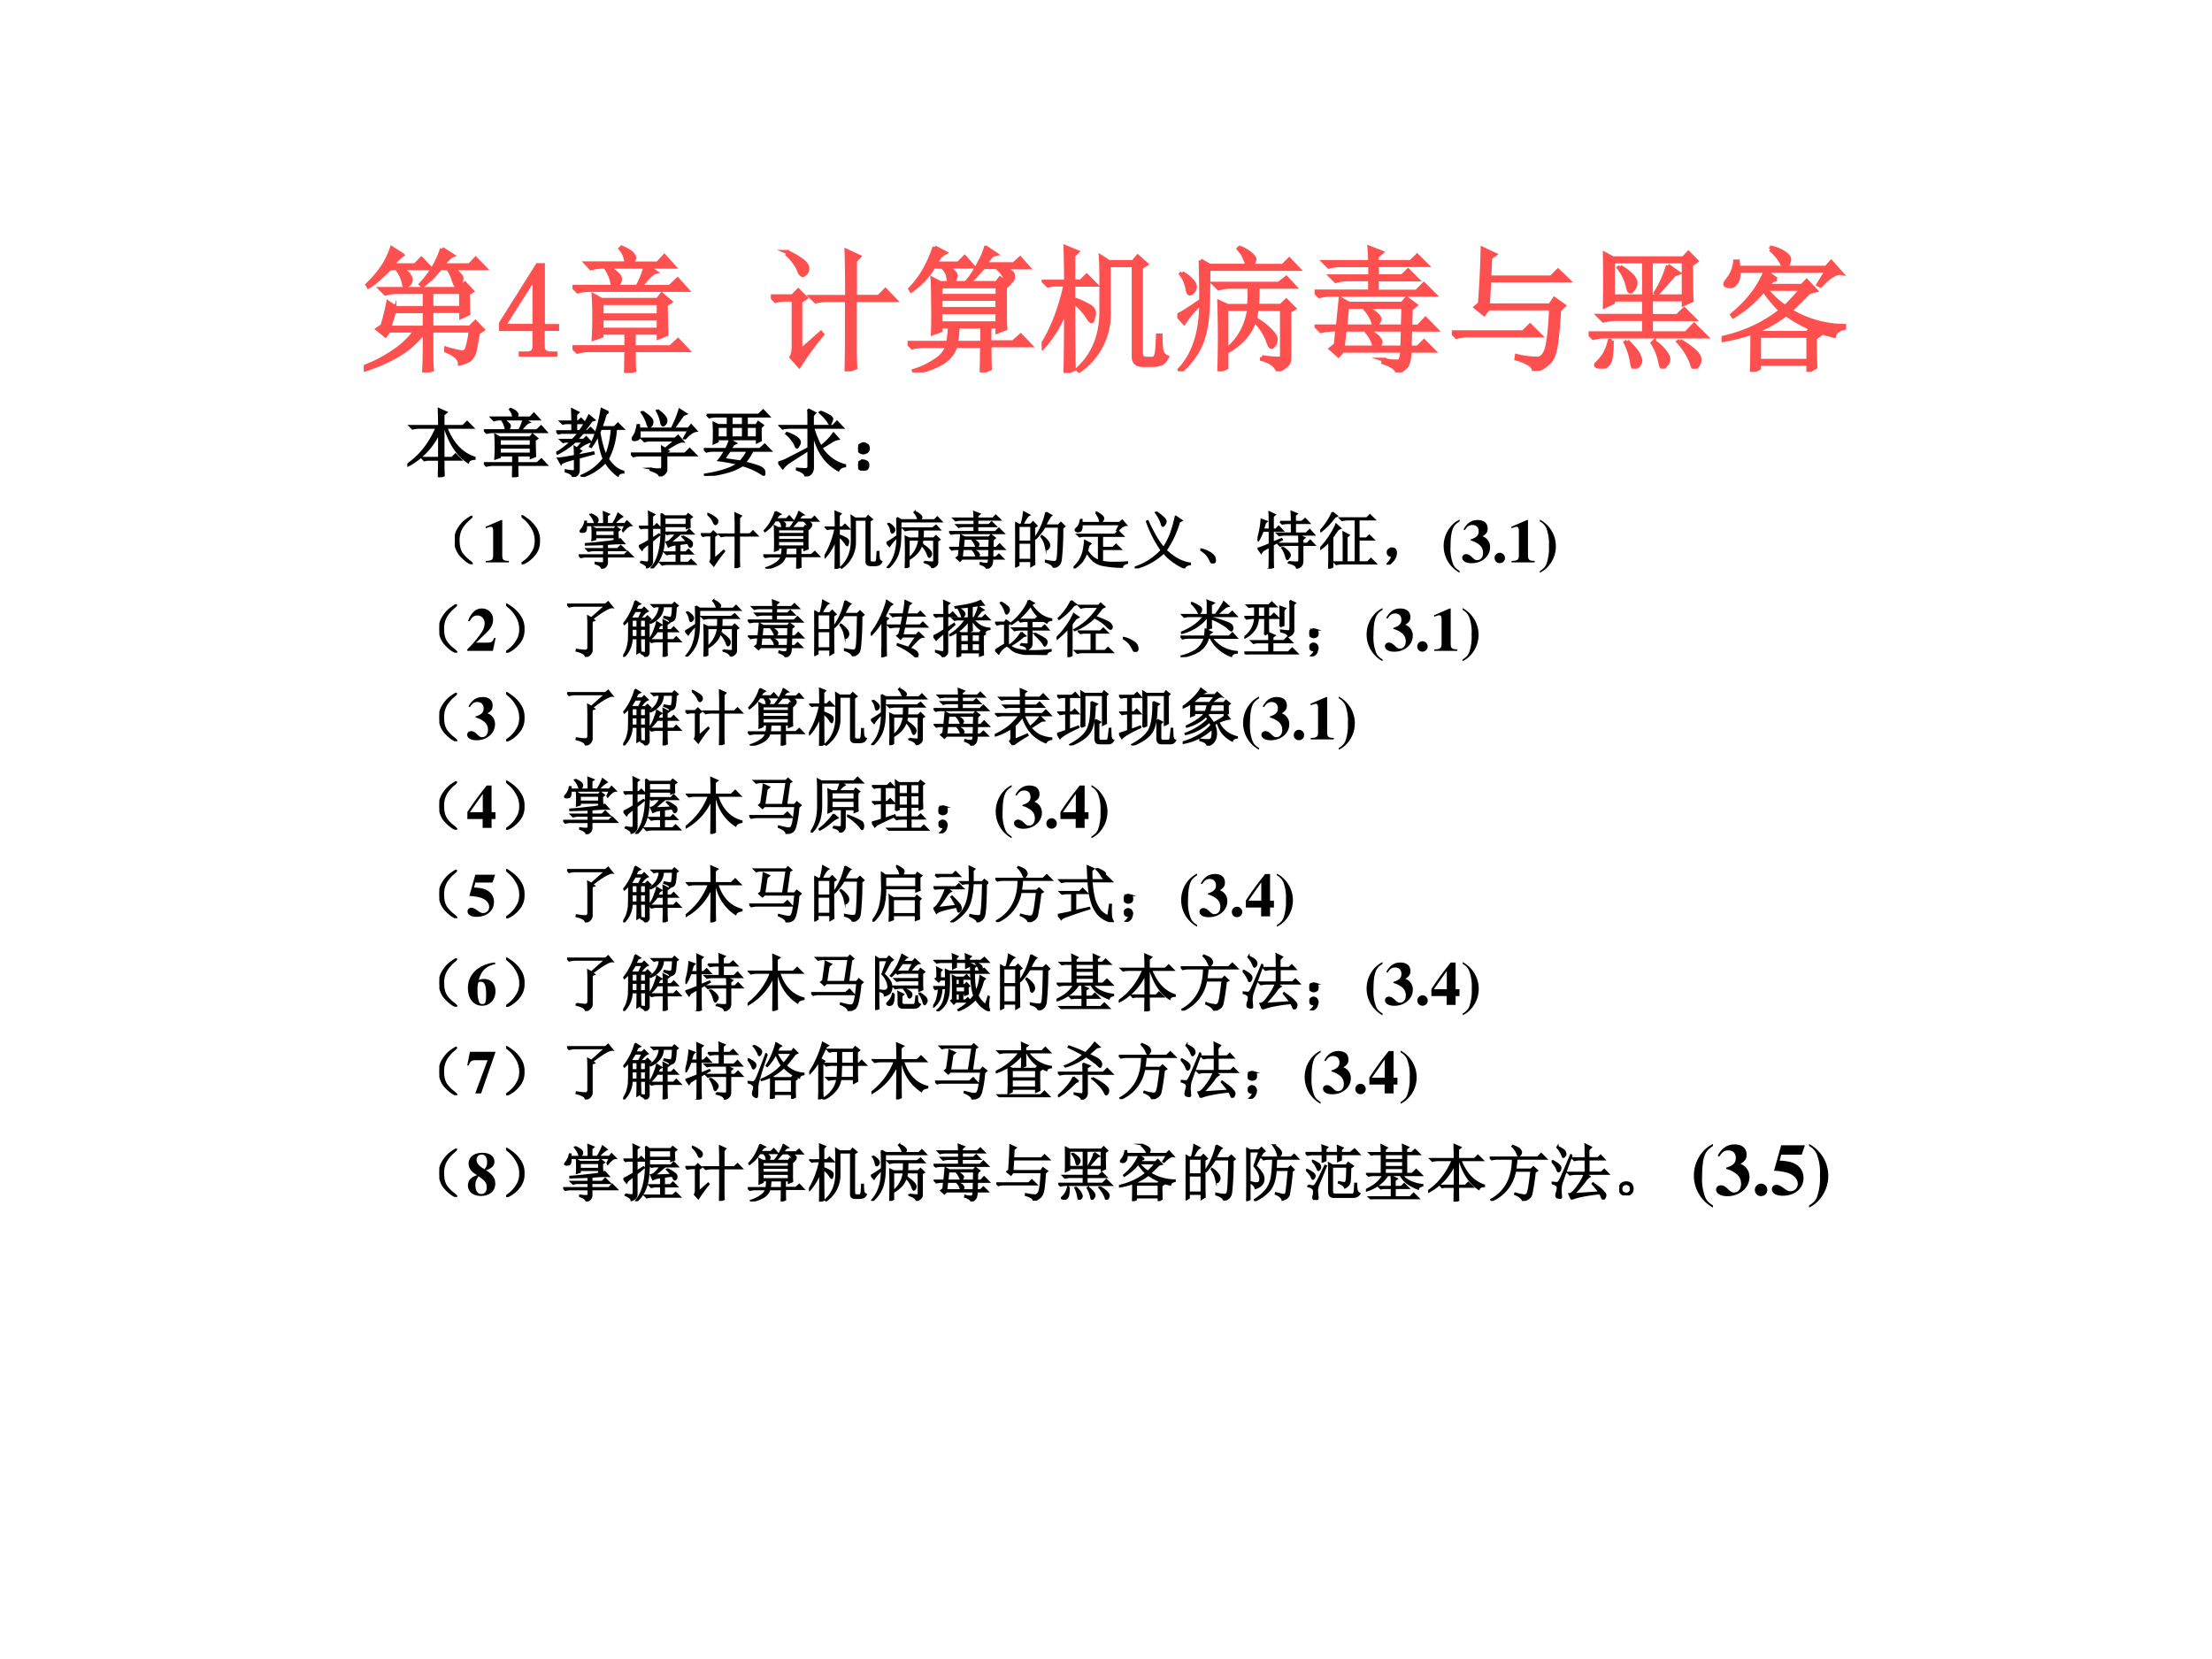 <svg xmlns="http://www.w3.org/2000/svg" xmlns:xlink="http://www.w3.org/1999/xlink" width="960" height="720" viewBox="0 0 720 540"><rect x="0" y="0" width="720" height="540" fill="#333333" stroke="none"/><g data-name="P"><clipPath id="a"><path fill-rule="evenodd" d="M0 540h720V0H0Z"/></clipPath><g clip-path="url(#a)"><path fill="#fff" fill-rule="evenodd" d="M0 540h720V0H0Z"/></g><path fill="none" stroke="#fff" stroke-miterlimit="10" stroke-width=".75" d="M53.625 142.75h612v-90h-612Z"/></g><g data-name="P"><symbol id="b"><path d="M.266.77C.307.749.33.73.336.715.344.702.348.693.348.688A.049.049 0 0 0 .332.651C.322.645.314.641.309.641.3.64.297.645.297.652A.258.258 0 0 1 .242.77H.195a1.85 1.85 0 0 0-.07-.066.54.54 0 0 0-.09-.07L.027.648A.818.818 0 0 1 .133.77C.167.819.19.868.207.918l.078-.05A.312.312 0 0 1 .211.792h.168L.426.84.492.77H.266m.312.144.078-.05C.638.857.613.833.582.792h.2L.827.84.895.77h-.25A.17.17 0 0 0 .707.723c.01-.01.016-.02.016-.028A.063.063 0 0 0 .707.656C.697.646.69.641.687.641.682.64.677.647.672.66L.656.706A.269.269 0 0 1 .621.77H.566A4.672 4.672 0 0 1 .512.707.95.95 0 0 0 .434.641L.422.652a.684.684 0 0 1 .156.262M.137.344C.152.39.167.448.18.516l.058-.04H.45v.118H.234A.289.289 0 0 1 .16.582L.125.617h.582l.04.04L.8.601.77.582c0-.075 0-.125.003-.148L.72.41v.043H.5V.332h.285l.04.04.054-.056L.844.293A2.715 2.715 0 0 0 .82.16.131.131 0 0 0 .797.11.071.071 0 0 0 .766.085.187.187 0 0 0 .71.066C.71.1.677.132.609.16v.016A.79.79 0 0 1 .73.148c.016.003.027.01.032.024a.635.635 0 0 1 .027.137H.5V.117C.5.086.501.053.504.02L.445 0C.448.05.45.11.45.18v.125A.66.66 0 0 0 .254.129a1.21 1.21 0 0 0-.25-.11L0 .04C.07.065.14.1.207.145c.07.044.129.098.176.164H.187L.16.273.102.32l.035.024M.5.594V.477h.219v.117H.5M.227.454A1.29 1.29 0 0 1 .19.331H.45v.121H.227Z"/></symbol><use xlink:href="#b" fill="#ff5050" transform="matrix(44.04 0 0 -44.04 118.41 121.213)"/><use xlink:href="#b" fill="none" stroke="#ff5050" stroke-miterlimit="10" stroke-width=".029" transform="matrix(44.04 0 0 -44.04 118.41 121.213)"/><symbol id="c"><path d="M.324.074C.324.056.33.043.34.035A.07.07 0 0 1 .383.023h.035V0H.16v.023h.043c.021 0 .035.004.043.012.01.008.016.021.016.04v.128H0v.02l.285.453h.04v-.45H.43V.204H.324V.074M.258.578.035.227h.227v.351H.258Z"/></symbol><use xlink:href="#c" fill="#ff5050" transform="matrix(44.04 0 0 -44.04 162.418 116.052)"/><use xlink:href="#c" fill="none" stroke="#ff5050" stroke-miterlimit="10" stroke-width=".029" transform="matrix(44.04 0 0 -44.04 162.418 116.052)"/><symbol id="d"><path d="M.48.637c.027.05.046.099.06.148H.23A.355.355 0 0 1 .137.773L.102.81h.296a.177.177 0 0 1-.043.109l.008.008C.408.908.433.892.441.879c.01-.01.016-.02.016-.027C.457.842.449.827.434.809h.195l.05.054L.75.785H.555L.613.746C.59.741.553.704.5.636h.219l.058.055.07-.078H.134A.355.355 0 0 1 .039.602L.004.637H.48M.395 0l.003.168h-.27A.355.355 0 0 1 .036.156L0 .191h.398v.106H.215V.273L.156.253a2.628 2.628 0 0 1 0 .32L.215.54h.414L.66.58.723.526.69.504C.691.41.693.337.695.285L.637.262v.035H.453V.19h.27L.78.242l.07-.074H.454C.453.095.454.046.457.02L.395 0m-.18.516v-.09h.422v.09H.215m0-.114V.32h.422v.082H.215m.039.383A.305.305 0 0 0 .332.73C.345.717.352.706.352.695A.063.063 0 0 0 .336.656C.326.643.318.636.312.636.305.637.298.649.293.673a.292.292 0 0 1-.047.105l.008.008Z"/></symbol><use xlink:href="#d" fill="#ff5050" transform="matrix(44.04 0 0 -44.04 186.339 121.385)"/><use xlink:href="#d" fill="none" stroke="#ff5050" stroke-miterlimit="10" stroke-width=".029" transform="matrix(44.04 0 0 -44.04 186.339 121.385)"/><symbol id="e"><path d="M0 0Z"/></symbol><use xlink:href="#e" fill="#ff5050" transform="matrix(44.04 0 0 -44.04 227.23 116.74)"/><use xlink:href="#e" fill="none" stroke="#ff5050" stroke-miterlimit="10" stroke-width=".029" transform="matrix(44.04 0 0 -44.04 227.23 116.74)"/><symbol id="f"><path d="m.113.871.004.012A.522.522 0 0 0 .234.816C.258.798.27.78.27.762.27.743.264.73.254.722.246.716.24.712.238.712.225.71.214.727.203.758a.351.351 0 0 1-.09.113M.22.152.37.285.38.273A2.207 2.207 0 0 1 .21.04L.152.105c.01.016.016.04.016.075V.53H.066h.036A.273.273 0 0 1 .035.52L0 .555h.16l.043.043.055-.055-.04-.027V.152m.345.399a8.9 8.9 0 0 1-.004.34L.652.848.622.816V.551h.175l.05.05.071-.074H.621V.172c0-.052.001-.1.004-.145L.559 0l.003.184v.343H.363h.059a.34.34 0 0 1-.09-.011L.297.55h.266Z"/></symbol><symbol id="g"><path d="M.371.34A1.736 1.736 0 0 0 .36.219h.192v.12H.37M.72.427C.719.405.72.37.723.324L.664.301V.34H.605V.223h.176l.055.05L.906.2h-.3c0-.088 0-.146.003-.172L.547 0C.549.078.55.143.55.195H.355A.225.225 0 0 0 .238.062.569.569 0 0 0 .051 0L.047.012a.59.59 0 0 1 .168.082C.254.12.28.154.297.195H.129A.355.355 0 0 1 .035.184L0 .219h.3c.006.036.01.077.013.12h-.07V.31L.187.289C.19.37.19.452.188.535c0 .086-.002.138-.004.156l.058-.03H.66l.024.034.062-.043L.72.63V.426m-.477.21v-.07h.422v.07H.242m0-.093V.469h.422v.074H.242m0-.098V.363h.422v.082H.242M.2.925.277.884A.149.149 0 0 1 .238.855a1.243 1.243 0 0 1-.035-.05h.172l.047.047.062-.07H.285C.34.751.363.727.355.706.35.689.344.677.335.672A.035.035 0 0 0 .32.668C.312.668.307.672.305.68a.447.447 0 0 0-.008.043.187.187 0 0 1-.04.058H.192A.553.553 0 0 0 .027.605L.02.617A.8.8 0 0 1 .102.72a.914.914 0 0 1 .097.207M.58.922l.07-.047C.634.872.621.863.608.848A.55.55 0 0 1 .574.8h.211l.047.043.059-.067H.684C.749.757.78.736.78.715.781.697.776.684.766.675.758.669.753.666.75.666.745.664.738.668.73.68a.21.21 0 0 1-.074.098H.563A.973.973 0 0 1 .511.722.541.541 0 0 0 .457.668L.445.676c.032.039.06.084.086.136a.458.458 0 0 1 .047.11Z"/></symbol><symbol id="h"><path d="M.496.797v-.34A.505.505 0 0 0 .277.016L.266.027c.117.107.175.25.175.43v.188c0 .07 0 .141-.004.214L.497.82h.179L.71.86.773.804.734.78V.145c0-.027.013-.04.04-.04H.82c.013 0 .022.01.028.032.005.02.009.067.011.14h.02C.879.22.882.181.887.16A.07.07 0 0 1 .926.117C.91.086.893.07.875.067A.147.147 0 0 0 .828.058H.746C.702.059.68.079.68.12v.676H.496M.234.527c0-.276.002-.442.004-.5L.176 0C.178.115.18.273.18.477a.853.853 0 0 0-.172-.29L0 .2c.078.123.137.274.176.453H.082L.047.645l-.031.03H.18C.18.768.178.853.176.93L.262.895.234.867V.676H.29l.043.043.066-.067H.234V.547A.633.633 0 0 0 .355.492C.376.48.387.462.387.442a.104.104 0 0 0-.008-.04C.376.39.374.382.37.382c-.008 0-.02.014-.035.04a.426.426 0 0 1-.102.105Z"/></symbol><symbol id="i"><path d="M.172.82.238.781h.278A.165.165 0 0 1 .5.832a.234.234 0 0 1-.047.074l.008.008A.269.269 0 0 0 .55.86C.564.846.57.836.57.83.57.814.56.798.538.78h.242l.047.047.067-.07H.23C.23.615.228.507.223.434A.757.757 0 0 0 .18.214.544.544 0 0 0 .023 0L.016.012c.106.112.16.276.16.492A.67.67 0 0 1 .05.359L0 .414c.02.005.08.042.176.11 0 .12-.002.218-.004.296M.035.727A.267.267 0 0 0 .113.664C.126.648.132.633.13.617A.058.058 0 0 0 .102.578C.089.568.079.58.074.613A.25.25 0 0 1 .027.72l.008.008m.59-.622A.796.796 0 0 1 .762.094c.008.002.011.01.011.023v.344H.586C.576.33.506.228.379.152L.37.164a.456.456 0 0 1 .16.297H.363V.027L.31.004a8.004 8.004 0 0 1 0 .508L.37.484h.16c.003.042.004.089.004.141H.398A.355.355 0 0 1 .305.613L.27.648h.48l.055.043.062-.066H.594C.594.57.592.523.59.485h.176l.039.038.058-.058-.035-.02V.102C.828.076.822.057.808.047a.162.162 0 0 0-.066-.04C.724.048.685.075.625.09v.015M.582.383A.467.467 0 0 0 .703.285C.72.267.727.25.727.235a.075.075 0 0 0-.012-.04C.707.185.7.18.695.18.688.18.678.197.668.23a.413.413 0 0 1-.094.141l.008.012Z"/></symbol><symbol id="j"><path d="m.156.203.012.113H.141A.355.355 0 0 1 .047.305L.012.34h.16l.02.203.062-.035h.394L.68.547l.066-.05L.711.468.707.339h.059L.82.396.898.316H.707L.703.184h.059L.809.23l.07-.07H.703C.701.098.691.06.676.043A.155.155 0 0 0 .609 0C.61.026.576.05.508.074l.004.02a.272.272 0 0 1 .11-.012C.636.085.645.111.647.16H.207L.176.125.12.175l.035.028m.086.281L.227.34h.425l.004.144H.242M.222.316.208.184h.234a.216.216 0 0 1-.054.113l.008.008C.439.284.465.267.473.254.483.24.488.232.488.227.488.21.478.197.457.184h.191l.004.132h-.43m.169.157A.264.264 0 0 0 .465.422C.475.412.48.402.48.395.48.385.475.374.465.363.457.353.452.348.449.348.441.348.436.355.434.37a.305.305 0 0 1-.055.094L.39.473m.02.343C.41.85.408.886.405.922l.09-.035L.461.859V.816h.25l.047.047.07-.07H.461V.711h.187l.043.043.067-.067H.46v-.09h.293l.055.055.078-.078H.129A.355.355 0 0 1 .035.563L0 .598h.41v.09H.25A.355.355 0 0 1 .156.675L.121.71h.29v.082H.198A.355.355 0 0 1 .105.781L.07.816h.34Z"/></symbol><symbol id="k"><path d="M0 .285h.527l.051.05.074-.073H.125A.34.34 0 0 1 .035.25L0 .285m.207.211a6.838 6.838 0 0 1 .02.406L.317.86.284.836.277.69h.457l.051.051L.86.668H.277L.266.484h.46l.032.047.07-.05L.793.448A2.94 2.94 0 0 0 .77.195C.76.125.74.078.71.055A.215.215 0 0 0 .606 0C.608.034.565.064.477.09L.48.11A.684.684 0 0 1 .63.09C.67.09.698.128.71.203c.013.078.02.164.023.258H.27L.238.42.176.47l.031.027Z"/></symbol><symbol id="l"><path d="M.46.793V.535h.243v.258H.461M.234.753A.366.366 0 0 0 .328.68C.341.66.348.646.348.633A.08.08 0 0 0 .332.59C.322.577.314.57.309.57.3.57.294.585.289.613a.35.35 0 0 1-.066.133l.011.008m.352.008L.664.707.633.695a13.14 13.14 0 0 0-.125-.14L.496.562a.762.762 0 0 1 .09.2M.172.207C.172.113.164.057.148.039.133.02.118.008.102.008A.07.07 0 0 0 .07.016C.06.018.055.022.055.027c0 .006.004.01.011.016a.51.51 0 0 1 .047.055.38.38 0 0 1 .043.109h.016M.285.203C.337.153.365.118.371.098A.234.234 0 0 0 .383.062.052.052 0 0 0 .363.02C.35.01.343.004.34.004.33.004.323.02.32.05a.486.486 0 0 1-.047.144l.012.008m.39.004a.545.545 0 0 0 .11-.078C.81.105.82.085.82.066A.067.067 0 0 0 .805.023C.795.008.788 0 .785 0 .777 0 .77.014.762.043a.504.504 0 0 1-.098.156l.012.008m.082.559c0-.12.001-.207.004-.262L.703.477v.035H.461V.39h.195l.051.05.074-.074h-.32V.262h.258L.78.324.867.238H.13A.355.355 0 0 1 .035.227L0 .262h.41v.105H.203A.355.355 0 0 1 .11.355L.074.391H.41v.12H.18V.489L.12.461a9.57 9.57 0 0 1 0 .387L.18.816H.7l.038.04.059-.06-.04-.03M.18.793V.535h.23v.258H.18M.484.199A.287.287 0 0 0 .57.117C.583.1.59.083.59.07A.06.06 0 0 0 .57.027C.56.014.553.007.55.007.54.008.534.024.528.056A.396.396 0 0 1 .473.19L.484.2Z"/></symbol><symbol id="m"><path d="M.324.613C.345.59.368.565.394.54A.548.548 0 0 1 .47.48C.516.525.557.57.594.613h-.27M.277.266V.082h.364v.184H.277m.13.418L.374.676A.591.591 0 0 1 .34.636h.254l.035.036.066-.07L.648.59a7.268 7.268 0 0 0-.14-.137A.775.775 0 0 1 .906.34V.324C.865.316.84.297.832.266.702.296.583.35.477.426A1.007 1.007 0 0 0 .257.3l.02-.012h.356L.66.32.723.273.69.25c0-.107.002-.178.004-.215L.641.004v.055H.277V.027L.223 0c.002.026.004.122.004.29A1.298 1.298 0 0 0 0 .233V.25c.167.036.313.104.438.203a.895.895 0 0 0-.126.152A.872.872 0 0 0 .086.41L.078.422c.06.05.11.101.152.156a.768.768 0 0 1 .094.164L.406.684M.36.906l.008.012A.268.268 0 0 0 .473.871C.49.858.5.845.5.832A.092.092 0 0 0 .488.793C.48.78.474.773.468.773c-.007 0-.015.01-.023.032A.356.356 0 0 1 .36.906M.715.645l.062.101H.125C.128.704.121.674.105.656a.051.051 0 0 0-.05-.023C.036.635.027.64.027.648c0 .008.008.021.024.04A.254.254 0 0 1 .1.816h.02L.125.77h.648L.81.812.883.73C.846.736.796.704.73.637L.715.645Z"/></symbol><use xlink:href="#f" fill="#ff5050" transform="matrix(44.04 0 0 -44.04 250.91 120.869)"/><use xlink:href="#g" fill="#ff5050" transform="matrix(44.04 0 0 -44.04 295.414 121.213)"/><use xlink:href="#h" fill="#ff5050" transform="matrix(44.04 0 0 -44.04 339.058 121.385)"/><use xlink:href="#i" fill="#ff5050" transform="matrix(44.04 0 0 -44.04 383.218 120.869)"/><use xlink:href="#j" fill="#ff5050" transform="matrix(44.04 0 0 -44.04 427.894 121.213)"/><use xlink:href="#k" fill="#ff5050" transform="matrix(44.04 0 0 -44.04 472.57 120.697)"/><use xlink:href="#l" fill="#ff5050" transform="matrix(44.04 0 0 -44.04 517.075 120.009)"/><use xlink:href="#m" fill="#ff5050" transform="matrix(44.04 0 0 -44.04 560.374 121.04)"/><use xlink:href="#f" fill="none" stroke="#ff5050" stroke-miterlimit="10" stroke-width=".029" transform="matrix(44.04 0 0 -44.04 250.91 120.869)"/><use xlink:href="#g" fill="none" stroke="#ff5050" stroke-miterlimit="10" stroke-width=".029" transform="matrix(44.04 0 0 -44.04 295.414 121.213)"/><use xlink:href="#h" fill="none" stroke="#ff5050" stroke-miterlimit="10" stroke-width=".029" transform="matrix(44.04 0 0 -44.04 339.058 121.385)"/><use xlink:href="#i" fill="none" stroke="#ff5050" stroke-miterlimit="10" stroke-width=".029" transform="matrix(44.04 0 0 -44.04 383.218 120.869)"/><use xlink:href="#j" fill="none" stroke="#ff5050" stroke-miterlimit="10" stroke-width=".029" transform="matrix(44.04 0 0 -44.04 427.894 121.213)"/><use xlink:href="#k" fill="none" stroke="#ff5050" stroke-miterlimit="10" stroke-width=".029" transform="matrix(44.04 0 0 -44.04 472.57 120.697)"/><use xlink:href="#l" fill="none" stroke="#ff5050" stroke-miterlimit="10" stroke-width=".029" transform="matrix(44.04 0 0 -44.04 517.075 120.009)"/><use xlink:href="#m" fill="none" stroke="#ff5050" stroke-miterlimit="10" stroke-width=".029" transform="matrix(44.04 0 0 -44.04 560.374 121.04)"/><use xlink:href="#e" fill="#ff5050" transform="matrix(44.04 0 0 -44.04 602.54 116.74)"/><use xlink:href="#e" fill="none" stroke="#ff5050" stroke-miterlimit="10" stroke-width=".029" transform="matrix(44.04 0 0 -44.04 602.54 116.74)"/></g><path fill="none" stroke="#fff" stroke-miterlimit="10" stroke-width=".75" d="M124.37 429.62h496.75V123.25H124.37Z" data-name="P"/><g data-name="P"><symbol id="n"><path d="M.488.238C.488.145.49.073.492.023L.426 0 .43.238H.266L.23.23.2.262h.23v.343A.965.965 0 0 0 .004.156L0 .172c.172.117.303.284.395.5h-.23A.355.355 0 0 1 .07.66L.035.695H.43c0 .07-.002.147-.004.23L.527.88.488.848V.695h.266L.809.75.887.672h-.36C.613.456.741.32.91.266V.25C.86.247.832.232.824.203.684.294.578.451.508.672h-.02v-.41h.117l.047.047.07-.07H.489Z"/></symbol><symbol id="o"><path d="M.219.754c0 .06-.002.114-.004.164L.3.875.27.848V.754H.3l.036.035L.395.73H.27V.621h.05a1.527 1.527 0 0 1 .125.211l.07-.059L.48.762a2.468 2.468 0 0 0-.105-.14h.047l.043.042L.53.598H.363A16.82 16.82 0 0 1 .277.504h.094l.035.035.059-.062A.348.348 0 0 1 .297.379L.336.352.305.328V.293l.199.039.004-.016L.305.262V.09C.305.046.279.016.227 0 .224.031.19.056.129.074V.09a.475.475 0 0 1 .11-.012c.01.003.015.012.015.027V.25C.137.219.074.195.066.18L.027.25c.029 0 .105.012.227.035C.254.32.253.36.25.406l.031-.02.086.094h-.11A1.093 1.093 0 0 0 .017.316L.004.328a.99.99 0 0 1 .2.152H.128L.094.473l-.032.03h.16C.25.53.277.562.306.599H.066L.031.59 0 .62h.219v.11H.125L.09.722l-.031.03h.16m.386-.1L.585.604C.61.462.639.357.673.29c.044.096.071.218.082.363H.605M.707.88.672.855a2.97 2.97 0 0 0-.059-.18H.79l.047.048.07-.07H.81a1.015 1.015 0 0 0-.11-.41C.764.147.835.092.91.073V.06C.871.059.846.046.836.019a.64.64 0 0 0-.168.184.755.755 0 0 0-.316-.2L.344.017c.12.05.22.126.3.23a1.026 1.026 0 0 0-.07.34.762.762 0 0 0-.101-.18L.46.414c.07.13.122.3.156.508l.09-.043Z"/></symbol><symbol id="p"><path d="M.156.879C.24.824.284.783.29.754.294.728.29.707.277.69.264.678.255.671.25.671.24.672.23.687.223.716A.539.539 0 0 1 .145.87L.156.88m.207.02C.44.84.478.798.48.768.483.744.478.725.465.712.452.698.443.69.437.69.424.691.415.707.41.738a.515.515 0 0 1-.058.153l.011.007M.73.508.72.516.78.625H.113A.335.335 0 0 0 .117.539C.115.52.104.505.086.5A.128.128 0 0 0 .055.492.074.074 0 0 0 .03.496C.026.501.023.506.023.508c0 .01.007.025.02.043.02.028.036.077.047.144h.02L.112.648h.442c.05.097.084.183.105.258L.75.848.71.832.579.648h.2l.038.047.07-.078C.843.612.79.576.73.507M.266.106A.582.582 0 0 1 .395.094c.02 0 .03.013.03.039v.152H.13A.355.355 0 0 1 .035.273L0 .31h.426c0 .023-.002.053-.004.09L.465.374l.137.113H.277A.355.355 0 0 1 .184.477L.148.512h.45L.64.55.707.473C.687.475.657.467.621.449A2.814 2.814 0 0 1 .477.363l.03-.02L.48.329v-.02h.254l.063.063.086-.086H.48V.094C.48.054.45.024.39 0 .394.029.353.057.267.086v.02Z"/></symbol><symbol id="q"><path d="M.375.805V.687h.156v.118H.375M.187.665V.52h.137v.144H.187m.188 0V.52h.156v.144H.375m.207 0V.52h.137v.144H.582M.039.828h.703l.063.059.078-.082H.582V.687h.129L.738.73.801.684.77.656c0-.08 0-.14.003-.176L.72.453v.043H.188V.465L.133.44a2.682 2.682 0 0 1 0 .278L.195.688h.13v.117H.155A.312.312 0 0 1 .074.793L.04.828M.352.34A13.896 13.896 0 0 1 .273.227L.496.195A.52.52 0 0 1 .594.34H.352m0 .148L.434.441.402.426A2.375 2.375 0 0 1 .36.363h.399l.066.059L.906.34H.66A.81.81 0 0 0 .555.18C.656.156.725.135.762.117.8.1.82.077.82.051.823.025.82.01.81.01a.907.907 0 0 1-.285.133.725.725 0 0 0-.18-.082A1.46 1.46 0 0 0 .016 0L.012.016c.213.033.364.083.453.148C.37.184.284.201.203.211.221.23.25.275.29.34H.11A.289.289 0 0 1 .035.328L0 .363h.3c.024.042.041.084.052.125Z"/></symbol><symbol id="r"><path d="M.57.879A.62.62 0 0 0 .691.824c.026-.013.04-.03.04-.05A.127.127 0 0 0 .718.737C.714.72.709.711.703.711.695.71.686.72.676.742a.638.638 0 0 1-.114.125L.57.88M.406.91.5.86.469.827V.684h.273l.055.058L.875.66H.473C.507.55.542.466.578.406A.83.83 0 0 1 .75.582L.816.508a.279.279 0 0 1-.09-.035 2.98 2.98 0 0 0-.14-.086.535.535 0 0 1 .32-.235V.137C.862.132.832.113.816.082.632.184.516.361.47.613V.121C.47.06.439.018.37 0 .368.036.33.066.254.09v.015C.31.1.35.098.37.098c.024 0 .037.011.04.035v.226A38.584 38.584 0 0 1 .167.203.358.358 0 0 1 .062.11L0 .188a.65.65 0 0 1 .145.058L.41.383V.66H.152A.355.355 0 0 1 .06.648L.023.684H.41C.41.796.41.87.406.91M.117.59A.463.463 0 0 0 .262.516C.282.497.293.479.293.46A.096.096 0 0 0 .277.418C.267.4.26.391.254.391.246.39.237.405.227.434a.472.472 0 0 1-.118.144L.117.59Z"/></symbol><symbol id="s"><path d="M.117.121C.133.111.14.092.137.066c0-.023-.01-.04-.028-.05A.097.097 0 0 0 .07 0a.097.097 0 0 0-.039.016C.013.026.003.044 0 .07c0 .026.008.043.023.051.019.01.034.016.047.016A.084.084 0 0 0 .117.12m0 .234C.135.348.145.33.145.301.145.275.135.257.113.246A.152.152 0 0 0 .07.234.099.099 0 0 0 .023.25.067.067 0 0 0 0 .305c.003.026.013.043.031.05.018.01.033.016.043.016C.084.371.1.366.117.355Z"/></symbol><use xlink:href="#n" transform="matrix(24 0 0 -24 132.621 155.341)"/><use xlink:href="#d" transform="matrix(24 0 0 -24 157.491 155.341)"/><use xlink:href="#o" transform="matrix(24 0 0 -24 181.049 155.248)"/><use xlink:href="#p" transform="matrix(24 0 0 -24 205.356 155.06)"/><use xlink:href="#q" transform="matrix(24 0 0 -24 229.101 154.873)"/><use xlink:href="#r" transform="matrix(24 0 0 -24 253.315 155.06)"/><use xlink:href="#s" transform="matrix(24 0 0 -24 279.31 153.185)"/><use xlink:href="#n" fill="none" stroke="#000" stroke-miterlimit="10" stroke-width=".029" transform="matrix(24 0 0 -24 132.621 155.341)"/><use xlink:href="#d" fill="none" stroke="#000" stroke-miterlimit="10" stroke-width=".029" transform="matrix(24 0 0 -24 157.491 155.341)"/><use xlink:href="#o" fill="none" stroke="#000" stroke-miterlimit="10" stroke-width=".029" transform="matrix(24 0 0 -24 181.049 155.248)"/><use xlink:href="#p" fill="none" stroke="#000" stroke-miterlimit="10" stroke-width=".029" transform="matrix(24 0 0 -24 205.356 155.06)"/><use xlink:href="#q" fill="none" stroke="#000" stroke-miterlimit="10" stroke-width=".029" transform="matrix(24 0 0 -24 229.101 154.873)"/><use xlink:href="#r" fill="none" stroke="#000" stroke-miterlimit="10" stroke-width=".029" transform="matrix(24 0 0 -24 253.315 155.06)"/><use xlink:href="#s" fill="none" stroke="#000" stroke-miterlimit="10" stroke-width=".029" transform="matrix(24 0 0 -24 279.31 153.185)"/><symbol id="t"><path d="M-2147483500-2147483500Z"/></symbol><use xlink:href="#t" transform="matrix(24 0 0 -24 51539605000 -51539605000)"/></g><g data-name="P"><symbol id="u"><path d="M-2147483500-2147483500Z"/></symbol><use xlink:href="#u" transform="matrix(20.04 0 0 -20.04 43035570000 -43035570000)"/><symbol id="v"><path d="M.224.06C.266.029.284.01.279.005.273 0 .249.012.204.04a.693.693 0 0 0-.128.121.365.365 0 0 0-.07.196.352.352 0 0 0 .05.215c.04.065.085.116.137.152.054.039.082.055.082.047C.277.766.26.749.224.72a.627.627 0 0 1-.11-.13.395.395 0 0 1-.05-.21c0-.087.017-.154.05-.204A.594.594 0 0 1 .225.06Z"/></symbol><use xlink:href="#v" transform="matrix(20.04 0 0 -20.04 148.033 183.624)"/><use xlink:href="#v" fill="none" stroke="#000" stroke-miterlimit="10" stroke-width=".029" transform="matrix(20.04 0 0 -20.04 148.033 183.624)"/><symbol id="w"><path d="M.377.024C.287.025.269.041.269.118v.57H.252L0 .579V.553a.162.162 0 0 1 .02.008c.027.01.052.017.065.017C.11.578.121.556.121.509V.124C.122.043.101.025.002.024V0h.375v.024Z"/></symbol><use xlink:href="#w" transform="matrix(20.04 0 0 -20.04 158.093 183.05)"/><symbol id="x"><path d="M.219.168a.503.503 0 0 0-.14-.129C.028.01.002 0 0 .008c0 .005.02.022.059.05a.479.479 0 0 1 .113.13c.042.062.06.134.055.214a.384.384 0 0 1-.063.2A.549.549 0 0 1 .06.73C.019.762 0 .78 0 .785.003.793.027.78.074.746A.542.542 0 0 0 .22.602.342.342 0 0 0 .285.379.325.325 0 0 0 .22.168Z"/></symbol><symbol id="y"><path d="M.41.395.113.387v.015C.202.408.31.418.438.434A.971.971 0 0 1 .675.48L.738.41A2.507 2.507 0 0 1 .461.398V.32h.172l.05.051.075-.074H.46V.219h.281l.055.054.078-.078H.461V.098C.46.053.432.02.375 0c0 .034-.034.061-.102.082v.016A.483.483 0 0 1 .383.09C.4.09.41.1.41.12v.074H.13A.355.355 0 0 1 .035.184L0 .219h.41v.078H.254A.355.355 0 0 1 .16.285L.125.32H.41v.075M.195.887A.424.424 0 0 0 .281.84C.302.824.311.807.31.79A.053.053 0 0 0 .293.75C.283.742.276.738.273.738.266.738.26.748.253.77a.327.327 0 0 1-.066.109l.008.008M.711.613l.043.09H.12A.215.215 0 0 0 .117.63C.112.61.103.6.09.598A.128.128 0 0 0 .059.594a.054.054 0 0 0-.024.004C.03.6.027.603.027.605c0 .008.01.023.028.043a.27.27 0 0 1 .05.118h.016v-.04h.29c0 .087-.002.15-.005.192L.492.883.461.859V.727h.094A.778.778 0 0 1 .64.895L.707.844A.414.414 0 0 1 .578.727H.75L.785.77.852.703C.815.701.772.668.722.605L.712.613M.633.61C.633.58.634.54.637.496L.582.476v.032H.273V.477L.22.46a1.736 1.736 0 0 1 0 .219L.273.645h.305L.605.68l.06-.047L.632.609m-.36.012v-.09h.309v.09H.273Z"/></symbol><symbol id="z"><path d="M.031.113A.6.6 0 0 1 .133.098c.02 0 .031.015.031.047v.261A3.204 3.204 0 0 1 .066.328L.051.301 0 .363c.042.019.096.048.164.09v.203H.07L.035.648.004.68h.16C.164.792.163.87.16.918L.25.875.215.848V.68H.25l.04.039.062-.063H.215V.484l.11.07.01-.011-.12-.098V.113C.215.066.186.033.129.012.134.038.102.066.03.098v.015m.387.711V.707h.355v.117H.418M.363.891.418.848H.77L.8.883.86.836.823.809c0-.05.002-.095.004-.137L.773.652v.032H.418C.418.6.414.516.406.43A.724.724 0 0 0 .348.184.514.514 0 0 0 .215 0L.203.008a.586.586 0 0 1 .117.23c.026.089.04.193.043.313.003.12.003.233 0 .34m.43-.48A9.788 9.788 0 0 1 .66.394V.262h.102l.043.043L.87.238h-.21V.094H.8L.848.14l.07-.07H.473A.355.355 0 0 1 .379.058L.344.094h.265v.144H.547A.355.355 0 0 1 .453.227L.418.262h.191v.125A.326.326 0 0 1 .48.352L.445.426C.471.428.5.446.531.48a.36.36 0 0 1 .067.083H.504L.457.554l-.031.03h.347L.816.63.883.562H.676A9.516 9.516 0 0 1 .504.418L.78.43C.761.456.734.484.703.516l.008.007A.663.663 0 0 0 .84.445C.858.43.866.413.863.395.863.379.86.367.852.359.844.352.839.348.836.348.83.348.826.352.82.359A1.51 1.51 0 0 1 .793.41Z"/></symbol><symbol id="A"><path d="M.055.676v-.25h.203v.25H.055m0-.274V.13h.203v.273H.055m.254.25c0-.304 0-.504.004-.597L.258.023v.082H.055V.04L0 .008a17.08 17.08 0 0 1 0 .726L.059.7h.039A.98.98 0 0 1 .14.902L.227.855C.2.842.165.79.12.7H.25l.04.04.058-.06-.04-.027M.5.898l.086-.05C.566.835.533.78.488.688H.7L.742.73.801.672.766.645a4.532 4.532 0 0 0-.024-.52C.734.085.722.059.703.043A.213.213 0 0 0 .625 0C.612.042.569.073.496.094v.02a.82.82 0 0 1 .14-.02c.03 0 .046.022.051.066.008.044.015.212.02.504H.48A1.06 1.06 0 0 0 .332.473L.32.48A1.113 1.113 0 0 1 .5.898M.43.516A.375.375 0 0 0 .54.41.12.12 0 0 0 .554.363.073.073 0 0 0 .539.316C.53.303.521.296.516.296c-.01 0-.019.02-.024.056a.383.383 0 0 1-.07.152L.43.516Z"/></symbol><symbol id="B"><path d="M.246.375a.933.933 0 0 1-.023-.09.447.447 0 0 1 .09-.105A.339.339 0 0 1 .41.125v.402H.191A.355.355 0 0 1 .098.516L.062.55h.61l.055.054.078-.078h-.34V.336H.64l.05.05.075-.074H.465V.11C.538.096.609.091.68.094c.07 0 .134.002.191.008V.086C.827.078.8.057.79.023a1.6 1.6 0 0 0-.305.028.362.362 0 0 0-.16.07.627.627 0 0 0-.11.14.655.655 0 0 0-.077-.148A.576.576 0 0 0 .007 0L0 .012c.05.047.087.095.113.144.026.05.043.098.051.145.01.05.017.099.02.148L.277.402.247.375m.116.527L.371.91A.347.347 0 0 0 .465.848c.013-.013.02-.026.02-.04C.484.797.477.784.464.77.455.757.448.75.445.75c-.01 0-.017.012-.02.035a.324.324 0 0 1-.062.117m.34-.285.05.098h-.62C.135.655.128.62.109.609A.09.09 0 0 0 .074.598a.07.07 0 0 0-.031.007C.035.613.031.618.031.621c0 .01.01.025.032.043C.088.687.106.73.116.79h.016V.74h.613L.79.78.855.703C.82.703.772.672.715.61L.703.617Z"/></symbol><symbol id="C"><path d="M.352.914a.815.815 0 0 0 .113-.09C.49.801.504.78.504.762.504.749.497.733.484.715.474.697.464.688.457.688.447.688.439.702.434.73A.617.617 0 0 1 .34.906l.012.008m.312-.07L.762.777l-.04-.02A1.584 1.584 0 0 0 .505.294C.637.168.768.098.898.082V.066C.852.06.82.04.805.008a.928.928 0 0 0-.336.246A1.028 1.028 0 0 0 .004 0L0 .016C.167.07.311.163.434.293a1.962 1.962 0 0 0-.239.469L.211.77C.307.56.393.417.469.336c.041.062.078.133.11.21.03.082.059.18.085.298Z"/></symbol><symbol id="D"><path d="M.152.066A.354.354 0 0 1 0 .22L.004.23A.407.407 0 0 0 .14.18.244.244 0 0 0 .21.129.1.1 0 0 0 .238.066C.243.04.24.023.227.016.217.006.208 0 .203 0 .187 0 .171.022.153.066Z"/></symbol><symbol id="E"><path d="M.367.762h.188C.555.829.553.884.55.926L.637.89.609.867V.762h.11l.054.047.067-.07H.61V.573h.18L.847.63.918.55H.445A.355.355 0 0 1 .352.539L.316.574h.239v.164H.496A.355.355 0 0 1 .402.727L.367.762M.504.109C.564.104.605.102.629.102c.013 0 .023 0 .031.003.01.003.016.013.016.032v.246H.46A.355.355 0 0 1 .367.37L.332.406h.344C.676.47.674.514.672.543L.762.5.73.473V.406h.075l.05.051.07-.074H.73V.125C.733.065.702.026.637.008.634.047.59.076.504.094v.015M.41.344A.401.401 0 0 0 .504.266C.52.247.527.232.527.219.527.206.521.19.507.176.498.16.49.152.485.152.477.152.47.168.461.2a.424.424 0 0 1-.063.137L.41.344M.191 0c.003.05.004.168.004.355A6.18 6.18 0 0 1 .082.29L.059.254.008.328c.026.005.088.029.187.07v.215h-.11A.867.867 0 0 0 .013.457L0 .465a1.409 1.409 0 0 1 .063.332L.148.766A.096.096 0 0 1 .113.71 2.574 2.574 0 0 0 .09.637h.105c0 .148-.001.242-.004.281l.09-.043L.25.848V.637h.047l.047.047.066-.07H.25V.425l.14.058.008-.011L.25.387c0-.198.001-.32.004-.364L.19 0Z"/></symbol><symbol id="F"><path d="M.2.914.272.855.234.835a1.176 1.176 0 0 0-.222-.23L.004.617a1.048 1.048 0 0 1 .195.297m0-.406v-.48L.141 0c.002.055.004.11.004.164v.281A.885.885 0 0 0 .008.32L0 .332c.047.047.095.107.145.18.049.073.087.142.113.207l.07-.063L.293.641A2.07 2.07 0 0 1 .199.508M.38.445C.379.492.378.54.375.59l.09-.047L.43.512V.105h.144v.692H.45A.355.355 0 0 1 .355.785L.32.82h.438l.05.051.075-.074H.625V.492H.75L.797.54l.07-.07H.625V.105H.77L.824.16.902.082H.355A.355.355 0 0 1 .262.07L.227.105h.152v.34Z"/></symbol><symbol id="G"><path d="M.055.061A.218.218 0 0 1 .094.14C.07.14.054.143.043.151A.071.071 0 0 0 .02.182a.08.08 0 0 0 0 .035C.022.23.03.242.047.253.062.266.082.27.105.264.13.26.143.25.148.234a.104.104 0 0 0 .008-.04.23.23 0 0 0-.011-.062A.247.247 0 0 0 .09.049C.064.021.042.005.023.003.008 0 0 0 0 .003a.249.249 0 0 1 .055.059Z"/></symbol><use xlink:href="#x" transform="matrix(20.04 0 0 -20.04 169.766 183.676)"/><use xlink:href="#y" transform="matrix(20.04 0 0 -20.04 188.36 185.085)"/><use xlink:href="#z" transform="matrix(20.04 0 0 -20.04 207.973 185.007)"/><use xlink:href="#f" transform="matrix(20.04 0 0 -20.04 228.133 184.929)"/><use xlink:href="#g" transform="matrix(20.04 0 0 -20.04 248.45 185.085)"/><use xlink:href="#h" transform="matrix(20.04 0 0 -20.04 268.375 185.164)"/><use xlink:href="#i" transform="matrix(20.04 0 0 -20.04 288.535 184.929)"/><use xlink:href="#j" transform="matrix(20.04 0 0 -20.04 308.93 185.085)"/><use xlink:href="#A" transform="matrix(20.04 0 0 -20.04 330.457 184.772)"/><use xlink:href="#B" transform="matrix(20.04 0 0 -20.04 349.442 185.007)"/><use xlink:href="#C" transform="matrix(20.04 0 0 -20.04 369.367 185.007)"/><use xlink:href="#D" transform="matrix(20.04 0 0 -20.04 390.702 183.363)"/><use xlink:href="#E" transform="matrix(20.04 0 0 -20.04 409.332 185.085)"/><use xlink:href="#F" transform="matrix(20.04 0 0 -20.04 429.727 185.085)"/><use xlink:href="#G" transform="matrix(20.04 0 0 -20.04 451.296 183.807)"/><use xlink:href="#x" fill="none" stroke="#000" stroke-miterlimit="10" stroke-width=".029" transform="matrix(20.04 0 0 -20.04 169.766 183.676)"/><use xlink:href="#y" fill="none" stroke="#000" stroke-miterlimit="10" stroke-width=".029" transform="matrix(20.04 0 0 -20.04 188.36 185.085)"/><use xlink:href="#z" fill="none" stroke="#000" stroke-miterlimit="10" stroke-width=".029" transform="matrix(20.04 0 0 -20.04 207.973 185.007)"/><use xlink:href="#f" fill="none" stroke="#000" stroke-miterlimit="10" stroke-width=".029" transform="matrix(20.04 0 0 -20.04 228.133 184.929)"/><use xlink:href="#g" fill="none" stroke="#000" stroke-miterlimit="10" stroke-width=".029" transform="matrix(20.04 0 0 -20.04 248.45 185.085)"/><use xlink:href="#h" fill="none" stroke="#000" stroke-miterlimit="10" stroke-width=".029" transform="matrix(20.04 0 0 -20.04 268.375 185.164)"/><use xlink:href="#i" fill="none" stroke="#000" stroke-miterlimit="10" stroke-width=".029" transform="matrix(20.04 0 0 -20.04 288.535 184.929)"/><use xlink:href="#j" fill="none" stroke="#000" stroke-miterlimit="10" stroke-width=".029" transform="matrix(20.04 0 0 -20.04 308.93 185.085)"/><use xlink:href="#A" fill="none" stroke="#000" stroke-miterlimit="10" stroke-width=".029" transform="matrix(20.04 0 0 -20.04 330.457 184.772)"/><use xlink:href="#B" fill="none" stroke="#000" stroke-miterlimit="10" stroke-width=".029" transform="matrix(20.04 0 0 -20.04 349.442 185.007)"/><use xlink:href="#C" fill="none" stroke="#000" stroke-miterlimit="10" stroke-width=".029" transform="matrix(20.04 0 0 -20.04 369.367 185.007)"/><use xlink:href="#D" fill="none" stroke="#000" stroke-miterlimit="10" stroke-width=".029" transform="matrix(20.04 0 0 -20.04 390.702 183.363)"/><use xlink:href="#E" fill="none" stroke="#000" stroke-miterlimit="10" stroke-width=".029" transform="matrix(20.04 0 0 -20.04 409.332 185.085)"/><use xlink:href="#F" fill="none" stroke="#000" stroke-miterlimit="10" stroke-width=".029" transform="matrix(20.04 0 0 -20.04 429.727 185.085)"/><use xlink:href="#G" fill="none" stroke="#000" stroke-miterlimit="10" stroke-width=".029" transform="matrix(20.04 0 0 -20.04 451.296 183.807)"/><symbol id="H"><path d="M.26.862A.428.428 0 0 1 .131.767.493.493 0 0 1 .26 0v.028C.203.065.178.09.157.135a.692.692 0 0 0-.044.291c0 .139.014.239.042.299.02.044.045.07.105.11v.027Z"/></symbol><symbol id="I"><path d="M.042.537C.08.598.113.621.165.621.228.621.267.582.267.518.267.452.232.417.137.387V.37A.368.368 0 0 0 .289.29.167.167 0 0 0 .338.168C.338.096.3.05.24.05.216.05.197.061.164.093.125.132.096.148.065.148.027.148 0 .124 0 .09 0 .036.06 0 .152 0c.168 0 .3.114.3.26A.183.183 0 0 1 .33.438c.064.039.083.068.083.127C.413.651.352.702.25.702.151.702.076.652.021.549L.042.537Z"/></symbol><symbol id="J"><path d="M.084.169A.085.085 0 0 1 0 .085C0 .037.036 0 .083 0c.048 0 .086.036.086.083a.085.085 0 0 1-.085.086Z"/></symbol><symbol id="K"><path d="M0 0c.062.033.09.054.129.096A.49.49 0 0 1 0 .862V.834A.233.233 0 0 0 .103.727.692.692 0 0 0 .147.436.77.77 0 0 0 .105.137C.085.093.06.067 0 .027V0Z"/></symbol><use xlink:href="#H" transform="matrix(20.04 0 0 -20.04 469.882 186.417)"/><use xlink:href="#I" transform="matrix(20.04 0 0 -20.04 475.954 183.33)"/><use xlink:href="#J" transform="matrix(20.04 0 0 -20.04 486.475 183.31)"/><use xlink:href="#w" transform="matrix(20.04 0 0 -20.04 491.966 183.05)"/><use xlink:href="#K" transform="matrix(20.04 0 0 -20.04 501.224 186.417)"/><use xlink:href="#t" transform="matrix(20.04 0 0 -20.04 43035570000 -43035570000)"/></g><g data-name="P"><use xlink:href="#v" transform="matrix(20.04 0 0 -20.04 142.993 212.424)"/><use xlink:href="#v" fill="none" stroke="#000" stroke-miterlimit="10" stroke-width=".029" transform="matrix(20.04 0 0 -20.04 142.993 212.424)"/><symbol id="L"><path d="M.461.211H.437C.408.14.397.134.294.133H.143l.162.154c.079.075.114.142.114.218a.176.176 0 0 1-.185.183.185.185 0 0 1-.133-.056.355.355 0 0 1-.087-.148h.028c.031.063.068.09.122.09A.108.108 0 0 0 .263.519a.156.156 0 0 0 .02-.072.29.29 0 0 0-.051-.148A1.858 1.858 0 0 0 0 .023V0h.416l.045.211Z"/></symbol><use xlink:href="#L" transform="matrix(20.04 0 0 -20.04 152.09 211.85)"/><symbol id="M"><path d="m.395.629.226.2H.13A.355.355 0 0 1 .035.815L0 .852h.625L.668.89l.07-.086C.688.81.58.747.41.617L.441.594.402.578V.113C.402.061.368.023.301 0 .306.04.257.072.152.098l.004.02a.94.94 0 0 1 .14-.016c.035 0 .05.022.048.066v.344C.344.569.342.618.34.66L.395.63Z"/></symbol><symbol id="N"><path d="M.855.809A.996.996 0 0 0 .844.664a.13.13 0 0 0-.02-.059C.814.592.792.581.758.57.76.594.729.616.664.637l.004.015C.707.645.736.64.754.637c.02 0 .034.009.039.027A.96.96 0 0 1 .805.82H.648A.294.294 0 0 0 .602.672.374.374 0 0 0 .445.55L.434.562a.324.324 0 0 1 .12.125C.579.738.59.781.59.82H.535L.5.81.465.844H.8l.031.035.055-.047L.855.809M.652 0c.003.055.004.138.004.25H.555A.355.355 0 0 1 .46.238L.426.273h.23v.141H.551A.606.606 0 0 0 .449.297L.441.305C.467.344.49.389.508.44c.02.052.034.094.039.125L.62.52.586.5.559.437h.097c0 .068-.001.12-.004.157L.738.55.707.527v-.09h.07L.82.48.883.414H.707v-.14h.11L.862.32.93.25H.707c0-.107.001-.181.004-.223L.652 0M.195.91.273.86.238.843A.547.547 0 0 1 .2.766h.106L.34.8.398.742A.18.18 0 0 1 .344.707a1.572 1.572 0 0 1-.07-.082h.085L.395.66l.05-.05-.03-.024v-.52A.057.057 0 0 0 .401.031.12.12 0 0 0 .355 0C.355.02.333.04.29.059v.015A.48.48 0 0 1 .352.066c.01 0 .015.007.015.02V.3h-.09C.277.207.28.137.281.09L.227.059C.229.11.23.19.23.3H.14A.43.43 0 0 0 .009 0L0 .012C.036.064.06.113.07.16c.013.05.02.087.02.113.002.03.004.14.004.332A.998.998 0 0 0 .02.531L.012.543A.985.985 0 0 1 .196.91M.14.453V.324h.09v.13H.14m0 .148V.477h.09v.125H.14m.136 0V.477h.09v.125h-.09m0-.149V.324h.09v.13h-.09M.191.741A2.773 2.773 0 0 0 .13.641l.02-.016h.105l.055.117H.19Z"/></symbol><symbol id="O"><path d="M.547.496.516.36h.222l.04.043.074-.07C.822.332.79.314.754.277A3.225 3.225 0 0 1 .633.148.315.315 0 0 0 .743.09C.757.072.765.056.765.043A.06.06 0 0 0 .758.02C.755.007.75 0 .742 0S.725.007.715.02a.8.8 0 0 1-.11.085C.556.137.5.168.434.2l.004.016C.52.189.579.169.613.156l.125.18H.516L.484.3.43.35l.03.024c.011.031.022.072.032.121H.41A.355.355 0 0 1 .316.484L.281.52h.215l.031.156H.453A.355.355 0 0 1 .36.664L.324.7h.207a1.7 1.7 0 0 1 .031.219l.09-.043L.617.848A7.144 7.144 0 0 1 .586.699h.176l.043.043L.87.676H.582A4.134 4.134 0 0 1 .551.52H.8l.047.046.07-.07H.547m-.3.106V.215c0-.031 0-.093.003-.184L.184.008l.004.199v.387A1.25 1.25 0 0 0 .012.367L0 .38a1.51 1.51 0 0 1 .262.54L.348.862A.115.115 0 0 1 .297.805C.28.773.257.725.227.66L.28.63.246.602Z"/></symbol><symbol id="P"><path d="M.805.352C.805.19.806.086.809.039L.754.02v.055H.44v-.05L.387.003C.389.072.39.208.39.414A.507.507 0 0 0 .273.352L.27.363a.79.79 0 0 1 .148.114c.039.041.074.086.105.132H.38L.344.602l-.031.03h.261v.184A7.37 7.37 0 0 0 .36.801L.355.816C.457.83.54.844.605.86a.76.76 0 0 1 .16.055L.817.848C.793.848.73.84.625.824V.633H.66a.652.652 0 0 1 .074.183l.079-.05L.776.75A4.575 4.575 0 0 0 .684.633h.109L.84.68.91.61H.648A.446.446 0 0 1 .766.507.337.337 0 0 1 .914.465V.453C.87.445.845.431.84.41a.468.468 0 0 0-.117.074.719.719 0 0 0-.098.125c0-.083.001-.142.004-.175L.57.406c.003.058.004.12.004.188a.777.777 0 0 0-.09-.106.507.507 0 0 0-.09-.07L.442.391h.305l.035.035.055-.051L.805.352M.44.367v-.12h.133v.12H.441m.184 0v-.12h.129v.12H.625M.441.223V.098h.133v.125H.441m.184 0V.098h.129v.125H.625m-.21.57A.29.29 0 0 0 .495.73C.504.717.508.708.508.703.508.693.503.681.492.668.484.655.48.648.477.648c-.008 0-.015.01-.02.032a.743.743 0 0 1-.05.105l.007.008M.227.469l.109.074.008-.016L.227.426V.09C.227.05.2.02.148 0 .146.029.11.057.04.086v.016C.107.086.146.08.156.086.17.089.176.1.176.12v.274A1.106 1.106 0 0 1 .046.28L0 .34C.047.36.105.395.176.44v.223H.078L.043.652.008.687h.168C.176.8.174.875.172.914L.258.875.227.848v-.16h.046l.04.039L.37.664H.227V.47Z"/></symbol><symbol id="Q"><path d="M.547.887.629.84.589.816C.68.681.787.603.915.582V.566C.878.564.853.55.84.523a.592.592 0 0 0-.262.278A1.038 1.038 0 0 0 .266.5L.258.512C.333.574.395.637.44.699a.69.69 0 0 1 .106.188M.418.18A.932.932 0 0 1 .516.172c.02 0 .03.012.027.035V.41H.406a.34.34 0 0 1-.09-.012L.281.434h.262V.55H.484h.012A.312.312 0 0 1 .414.539L.38.574h.27l.042.04L.754.55h-.16V.434h.164L.805.48.867.41H.594V.203C.599.143.574.105.52.09.52.126.486.15.418.164V.18m.008.187L.492.31.457.3A.865.865 0 0 0 .262.16L.254.17c.075.06.133.126.172.196M.645.332l.007.012a.971.971 0 0 0 .16-.086C.832.242.84.227.84.21A.092.092 0 0 0 .828.17C.82.157.814.149.808.149.802.148.795.155.79.168A.306.306 0 0 1 .73.246a.668.668 0 0 1-.085.086M.21.176a.451.451 0 0 1 .098-.07.685.685 0 0 1 .234-.04c.115-.005.236 0 .363.016V.066C.862.056.837.034.832 0 .72 0 .626.003.551.008a.761.761 0 0 0-.184.031.245.245 0 0 0-.117.07C.216.141.193.152.18.145A.306.306 0 0 1 .059.02L.004.074C.05.108.103.141.16.172v.332H.11A.289.289 0 0 1 .034.492L0 .527h.156L.18.562.242.516.211.492V.176M.09.844l.012.008A.468.468 0 0 0 .199.785C.22.767.23.747.227.727a.073.073 0 0 0-.02-.043C.199.674.193.668.187.668.18.668.172.682.165.711A.439.439 0 0 1 .09.844Z"/></symbol><symbol id="R"><path d="M.238.914.316.855.277.84A1.01 1.01 0 0 0 .04.617L.031.63a.975.975 0 0 1 .207.285M.188 0 .19.152V.47A1.692 1.692 0 0 0 .008.297L0 .313C.05.358.102.42.156.495c.055.076.095.145.121.207L.355.648.313.625A.633.633 0 0 1 .245.531V.027L.188 0m.55.797a1.787 1.787 0 0 0-.113-.14C.701.63.76.606.805.585c.044-.02.07-.04.078-.059C.893.512.898.5.898.492c0-.01-.002-.02-.007-.027C.885.46.88.457.879.457.863.457.84.474.812.507a.723.723 0 0 1-.199.134.983.983 0 0 0-.32-.207L.285.445C.361.485.43.533.492.59.557.647.62.72.68.813H.488A.355.355 0 0 1 .395.8L.359.836h.325l.03.035.063-.055-.039-.02M.355.419h.356l.047.047.07-.07H.621V.102h.164l.05.05L.91.078H.43A.355.355 0 0 1 .336.066L.3.102h.265v.293H.441L.387.387.355.418Z"/></symbol><symbol id="S"><path d="m.176.871.008.012A.552.552 0 0 0 .304.82C.329.805.34.788.337.77A.082.082 0 0 0 .324.727C.316.717.31.71.304.71.298.71.289.724.278.75a.437.437 0 0 1-.101.121M.44.688v.167c0 .019 0 .04-.004.063L.54.878.496.849v-.16H.57c.06.08.104.15.133.207L.781.828.738.816A1.686 1.686 0 0 1 .594.688h.191l.055.05.07-.074H.496V.641A1.8 1.8 0 0 0 .79.547C.82.529.837.513.84.5A.165.165 0 0 0 .845.473.056.056 0 0 0 .836.44C.833.434.83.43.828.43.815.43.794.445.766.477a.973.973 0 0 1-.27.148c0-.08.001-.13.004-.148L.437.453C.44.487.442.556.442.66A.779.779 0 0 0 .277.504.8.8 0 0 0 .023.39L.02.402c.096.042.17.084.222.125A.68.68 0 0 1 .38.664H.156A.355.355 0 0 1 .063.652L.027.687h.414M.47.38A.782.782 0 0 0 .453.336H.79L.844.39l.07-.079H.508A.539.539 0 0 1 .672.16.596.596 0 0 1 .918.086V.07C.868.068.838.05.824.016a.664.664 0 0 0-.219.136.528.528 0 0 0-.117.16H.45A.365.365 0 0 0 .301.099.769.769 0 0 0 .008 0L.004.012a.856.856 0 0 1 .242.097.361.361 0 0 1 .145.204H.129A.355.355 0 0 1 .035.3L0 .336h.395C.4.372.404.41.406.449L.504.402.469.38Z"/></symbol><symbol id="T"><path d="M.332.32c.003.06.004.108.004.145V.59H.223C.217.452.146.345.008.27L0 .28C.107.362.164.465.172.59h-.04A.355.355 0 0 1 .04.578L.004.613h.168v.164h-.05L.073.77.043.8h.355l.047.048.07-.07H.388V.612H.43l.05.051L.555.59H.387V.465c0-.052.001-.09.004-.113L.332.32m-.11.457V.613h.114v.164H.223M.582.453a4.048 4.048 0 0 1 0 .324l.082-.03L.637.718V.473L.582.453m.16.422.082-.04L.797.81V.406C.802.356.775.32.715.296.712.329.672.354.594.372v.02C.66.383.704.379.719.379c.018.003.027.02.027.05v.325c0 .034-.001.074-.004.121M.402.219C.402.258.401.3.398.348l.094-.04L.457.282V.22h.184l.054.054.078-.078H.457v-.16h.258l.062.063.086-.086H.13A.355.355 0 0 1 .035 0L0 .035h.402v.16h-.16A.355.355 0 0 1 .148.184L.113.219h.29Z"/></symbol><symbol id="U"><path d="M.086.096A.243.243 0 0 0 .039.1a.051.051 0 0 0-.023.024.07.07 0 0 0-.008.03.087.087 0 0 0 .012.032.061.061 0 0 0 .023.016.06.06 0 0 0 .023.008.063.063 0 0 0 .028-.008C.107.199.117.19.125.174A.075.075 0 0 0 .137.135a.153.153 0 0 0-.012-.05A.088.088 0 0 0 .09.03.109.109 0 0 0 .04.003C.025 0 .02 0 .02.003.02.005.023.008.03.01c.013.01.024.023.032.036.01.01.018.027.023.05m.023.336C.128.427.137.41.137.378.139.349.132.329.113.319A.119.119 0 0 0 .07.307a.096.096 0 0 0-.043.016C.01.333 0 .35 0 .373.003.4.012.418.027.425A.08.08 0 0 0 .07.44C.08.44.094.437.11.432Z"/></symbol><use xlink:href="#x" transform="matrix(20.04 0 0 -20.04 164.726 212.476)"/><use xlink:href="#M" transform="matrix(20.04 0 0 -20.04 184.573 213.807)"/><use xlink:href="#N" transform="matrix(20.04 0 0 -20.04 202.855 213.807)"/><use xlink:href="#i" transform="matrix(20.04 0 0 -20.04 223.015 213.729)"/><use xlink:href="#j" transform="matrix(20.04 0 0 -20.04 243.41 213.885)"/><use xlink:href="#A" transform="matrix(20.04 0 0 -20.04 265.057 213.572)"/><use xlink:href="#O" transform="matrix(20.04 0 0 -20.04 283.416 213.964)"/><use xlink:href="#P" transform="matrix(20.04 0 0 -20.04 303.811 213.885)"/><use xlink:href="#Q" transform="matrix(20.04 0 0 -20.04 323.893 213.18)"/><use xlink:href="#R" transform="matrix(20.04 0 0 -20.04 343.933 213.885)"/><use xlink:href="#D" transform="matrix(20.04 0 0 -20.04 365.502 212.163)"/><use xlink:href="#S" transform="matrix(20.04 0 0 -20.04 384.253 213.885)"/><use xlink:href="#T" transform="matrix(20.04 0 0 -20.04 405.039 213.024)"/><use xlink:href="#U" transform="matrix(20.04 0 0 -20.04 426.175 213.624)"/><use xlink:href="#x" fill="none" stroke="#000" stroke-miterlimit="10" stroke-width=".029" transform="matrix(20.04 0 0 -20.04 164.726 212.476)"/><use xlink:href="#M" fill="none" stroke="#000" stroke-miterlimit="10" stroke-width=".029" transform="matrix(20.04 0 0 -20.04 184.573 213.807)"/><use xlink:href="#N" fill="none" stroke="#000" stroke-miterlimit="10" stroke-width=".029" transform="matrix(20.04 0 0 -20.04 202.855 213.807)"/><use xlink:href="#i" fill="none" stroke="#000" stroke-miterlimit="10" stroke-width=".029" transform="matrix(20.04 0 0 -20.04 223.015 213.729)"/><use xlink:href="#j" fill="none" stroke="#000" stroke-miterlimit="10" stroke-width=".029" transform="matrix(20.04 0 0 -20.04 243.41 213.885)"/><use xlink:href="#A" fill="none" stroke="#000" stroke-miterlimit="10" stroke-width=".029" transform="matrix(20.04 0 0 -20.04 265.057 213.572)"/><use xlink:href="#O" fill="none" stroke="#000" stroke-miterlimit="10" stroke-width=".029" transform="matrix(20.04 0 0 -20.04 283.416 213.964)"/><use xlink:href="#P" fill="none" stroke="#000" stroke-miterlimit="10" stroke-width=".029" transform="matrix(20.04 0 0 -20.04 303.811 213.885)"/><use xlink:href="#Q" fill="none" stroke="#000" stroke-miterlimit="10" stroke-width=".029" transform="matrix(20.04 0 0 -20.04 323.893 213.18)"/><use xlink:href="#R" fill="none" stroke="#000" stroke-miterlimit="10" stroke-width=".029" transform="matrix(20.04 0 0 -20.04 343.933 213.885)"/><use xlink:href="#D" fill="none" stroke="#000" stroke-miterlimit="10" stroke-width=".029" transform="matrix(20.04 0 0 -20.04 365.502 212.163)"/><use xlink:href="#S" fill="none" stroke="#000" stroke-miterlimit="10" stroke-width=".029" transform="matrix(20.04 0 0 -20.04 384.253 213.885)"/><use xlink:href="#T" fill="none" stroke="#000" stroke-miterlimit="10" stroke-width=".029" transform="matrix(20.04 0 0 -20.04 405.039 213.024)"/><use xlink:href="#U" fill="none" stroke="#000" stroke-miterlimit="10" stroke-width=".029" transform="matrix(20.04 0 0 -20.04 426.175 213.624)"/><use xlink:href="#H" transform="matrix(20.04 0 0 -20.04 444.802 215.217)"/><use xlink:href="#I" transform="matrix(20.04 0 0 -20.04 450.794 212.13)"/><use xlink:href="#J" transform="matrix(20.04 0 0 -20.04 461.315 212.11)"/><use xlink:href="#w" transform="matrix(20.04 0 0 -20.04 466.806 211.85)"/><use xlink:href="#K" transform="matrix(20.04 0 0 -20.04 476.064 215.217)"/><use xlink:href="#t" transform="matrix(20.04 0 0 -20.04 43035570000 -43035570000)"/></g><g data-name="P"><use xlink:href="#v" transform="matrix(20.04 0 0 -20.04 142.993 241.244)"/><use xlink:href="#v" fill="none" stroke="#000" stroke-miterlimit="10" stroke-width=".029" transform="matrix(20.04 0 0 -20.04 142.993 241.244)"/><use xlink:href="#I" transform="matrix(20.04 0 0 -20.04 152.07 240.95)"/><symbol id="V"><path d="m.324.09.203.086L.535.16A2.019 2.019 0 0 1 .293 0L.246.063c.013.01.02.03.02.062v.152A.904.904 0 0 0 .004.152L0 .168a.997.997 0 0 1 .234.14C.297.362.352.42.398.485H.145A.355.355 0 0 1 .05.473L.016.508h.406V.62H.27A.355.355 0 0 1 .176.61L.14.645h.28V.75H.204A.355.355 0 0 1 .11.738L.074.773h.348C.422.823.42.868.418.91l.09-.039L.477.844v-.07H.73l.055.054L.86.75H.477V.645h.199l.05.05.07-.074h-.32V.508H.77l.058.058.078-.082H.473A.914.914 0 0 1 .57.297a.75.75 0 0 1 .164.168L.801.398.76.395A8.691 8.691 0 0 1 .583.28a.497.497 0 0 1 .14-.117.562.562 0 0 1 .196-.05V.097C.876.092.846.074.828.043A.665.665 0 0 0 .613.18a.684.684 0 0 0-.16.285A1.093 1.093 0 0 0 .324.32V.09Z"/></symbol><symbol id="W"><path d="M.39.297c.003.047.005.142.005.285C.395.728.393.826.39.875L.445.84h.29l.027.039L.82.832.793.809C.793.55.794.4.797.359L.742.332v.484H.445V.32L.391.297M.555.71.648.67.613.642C.611.435.582.29.527.21.473.13.37.06.22 0L.21.012C.35.087.444.167.488.25c.047.086.07.24.067.46M.62.419.7.378.672.353V.125c0-.034.014-.05.043-.047h.09c.015 0 .026.017.03.05.006.037.011.086.017.145h.015C.867.24.868.201.871.156.874.112.888.087.914.082.894.046.866.029.832.032H.688C.645.031.623.055.62.104v.313M0 .808h.242l.051.047.062-.07h-.16V.54h.047l.043.043.063-.066H.195V.254l.149.055.004-.016C.176.213.076.153.047.117L0 .191c.057.016.105.032.145.047v.278A.355.355 0 0 1 .05.504L.016.539h.129v.246H.129A.355.355 0 0 1 .035.773L0 .81Z"/></symbol><symbol id="X"><path d="M.566.371A.573.573 0 0 1 .512.348.387.387 0 0 0 .543.172a.21.21 0 0 0-.04-.11.18.18 0 0 0-.1-.062C.396.04.357.068.284.086v.016A.6.6 0 0 1 .441.094C.457.099.467.11.473.129c.007.02.011.045.011.074A.552.552 0 0 1 .48.277.922.922 0 0 0 .004.04v.016c.198.06.351.15.46.273a.25.25 0 0 1-.027.059.832.832 0 0 0-.39-.203L.043.195c.156.06.28.138.371.235a.205.205 0 0 1-.031.05.754.754 0 0 0-.317-.175L.062.316C.22.392.319.462.36.527H.188v-.03L.133.476c.002.067.004.138.004.21a1.15 1.15 0 0 0-.13-.07L0 .63c.06.039.118.087.176.144.06.06.1.111.12.153L.372.87a.164.164 0 0 1-.07-.047h.222l.036.04.074-.067C.617.799.598.794.574.78a.727.727 0 0 1-.11-.086h.208l.031.04.063-.051L.734.66c0-.055.002-.1.004-.137L.68.503v.024H.426a.479.479 0 0 1-.024-.03A.885.885 0 0 0 .5.366c.05.026.092.051.129.074.039.026.065.047.078.063L.762.437A.62.62 0 0 1 .582.38.416.416 0 0 1 .707.223.474.474 0 0 1 .883.14V.129C.84.124.815.107.805.079a.518.518 0 0 0-.16.128.596.596 0 0 0-.079.164M.438.695l.085.106H.281A3.75 3.75 0 0 1 .176.715l.02-.02h.241M.188.672V.55h.184a.783.783 0 0 1 .035.12H.187m.278 0a2.893 2.893 0 0 0-.031-.12H.68v.12H.465Z"/></symbol><use xlink:href="#x" transform="matrix(20.04 0 0 -20.04 164.726 241.296)"/><use xlink:href="#M" transform="matrix(20.04 0 0 -20.04 184.573 242.627)"/><use xlink:href="#N" transform="matrix(20.04 0 0 -20.04 202.855 242.627)"/><use xlink:href="#f" transform="matrix(20.04 0 0 -20.04 223.093 242.549)"/><use xlink:href="#g" transform="matrix(20.04 0 0 -20.04 243.41 242.705)"/><use xlink:href="#h" transform="matrix(20.04 0 0 -20.04 263.335 242.784)"/><use xlink:href="#i" transform="matrix(20.04 0 0 -20.04 283.495 242.549)"/><use xlink:href="#j" transform="matrix(20.04 0 0 -20.04 303.89 242.705)"/><use xlink:href="#V" transform="matrix(20.04 0 0 -20.04 323.815 242.549)"/><use xlink:href="#W" transform="matrix(20.04 0 0 -20.04 344.09 242.627)"/><use xlink:href="#W" transform="matrix(20.04 0 0 -20.04 364.25 242.627)"/><use xlink:href="#X" transform="matrix(20.04 0 0 -20.04 384.957 242.705)"/><use xlink:href="#x" fill="none" stroke="#000" stroke-miterlimit="10" stroke-width=".029" transform="matrix(20.04 0 0 -20.04 164.726 241.296)"/><use xlink:href="#M" fill="none" stroke="#000" stroke-miterlimit="10" stroke-width=".029" transform="matrix(20.04 0 0 -20.04 184.573 242.627)"/><use xlink:href="#N" fill="none" stroke="#000" stroke-miterlimit="10" stroke-width=".029" transform="matrix(20.04 0 0 -20.04 202.855 242.627)"/><use xlink:href="#f" fill="none" stroke="#000" stroke-miterlimit="10" stroke-width=".029" transform="matrix(20.04 0 0 -20.04 223.093 242.549)"/><use xlink:href="#g" fill="none" stroke="#000" stroke-miterlimit="10" stroke-width=".029" transform="matrix(20.04 0 0 -20.04 243.41 242.705)"/><use xlink:href="#h" fill="none" stroke="#000" stroke-miterlimit="10" stroke-width=".029" transform="matrix(20.04 0 0 -20.04 263.335 242.784)"/><use xlink:href="#i" fill="none" stroke="#000" stroke-miterlimit="10" stroke-width=".029" transform="matrix(20.04 0 0 -20.04 283.495 242.549)"/><use xlink:href="#j" fill="none" stroke="#000" stroke-miterlimit="10" stroke-width=".029" transform="matrix(20.04 0 0 -20.04 303.89 242.705)"/><use xlink:href="#V" fill="none" stroke="#000" stroke-miterlimit="10" stroke-width=".029" transform="matrix(20.04 0 0 -20.04 323.815 242.549)"/><use xlink:href="#W" fill="none" stroke="#000" stroke-miterlimit="10" stroke-width=".029" transform="matrix(20.04 0 0 -20.04 344.09 242.627)"/><use xlink:href="#W" fill="none" stroke="#000" stroke-miterlimit="10" stroke-width=".029" transform="matrix(20.04 0 0 -20.04 364.25 242.627)"/><use xlink:href="#X" fill="none" stroke="#000" stroke-miterlimit="10" stroke-width=".029" transform="matrix(20.04 0 0 -20.04 384.957 242.705)"/><use xlink:href="#H" transform="matrix(20.04 0 0 -20.04 404.602 244.037)"/><use xlink:href="#I" transform="matrix(20.04 0 0 -20.04 410.594 240.95)"/><use xlink:href="#J" transform="matrix(20.04 0 0 -20.04 421.115 240.93)"/><use xlink:href="#w" transform="matrix(20.04 0 0 -20.04 426.606 240.67)"/><use xlink:href="#K" transform="matrix(20.04 0 0 -20.04 435.784 244.037)"/><use xlink:href="#t" transform="matrix(20.04 0 0 -20.04 43035570000 -43035570000)"/></g><g data-name="P"><use xlink:href="#v" transform="matrix(20.04 0 0 -20.04 142.993 270.044)"/><use xlink:href="#v" fill="none" stroke="#000" stroke-miterlimit="10" stroke-width=".029" transform="matrix(20.04 0 0 -20.04 142.993 270.044)"/><symbol id="Y"><path d="M.393.255v.433h-.08L.254.611A4.6 4.6 0 0 1 0 .257V.144h.248V0h.145v.144h.063v.111H.393m-.143 0H.041L.25.552V.255Z"/></symbol><use xlink:href="#Y" transform="matrix(20.04 0 0 -20.04 152.13 269.47)"/><symbol id="Z"><path d="M.477.617c0-.31 0-.505.003-.586L.414 0c.003.159.004.345.004.559a.964.964 0 0 0-.41-.457L0 .113C.177.251.302.42.375.617H.148A.355.355 0 0 1 .055.605L.02.641h.398c0 .104-.001.194-.004.27L.516.866.476.836V.64h.266l.063.062L.89.617H.516C.59.391.723.254.91.207V.191C.853.181.82.161.812.133a.716.716 0 0 0-.316.484h-.02Z"/></symbol><symbol id="aa"><path d="M.285.727.246.473h.3L.603.84H.207A.355.355 0 0 1 .113.828L.078.863h.52l.03.035.056-.05-.032-.02-.05-.355h.136l.035.043.063-.051L.8.434A1.774 1.774 0 0 0 .75.117C.737.076.72.048.7.035A.287.287 0 0 0 .601 0C.607.036.565.073.477.11L.48.124C.538.109.58.099.61.094.64.089.662.09.675.102.689.112.7.139.71.184.72.23.733.319.746.449h-.5L.215.418.16.468l.031.024c.026.172.04.275.04.309L.323.758.285.727M0 .293h.559L.62.348.691.27h-.57A.325.325 0 0 1 .035.258L0 .293Z"/></symbol><symbol id="ab"><path d="M.117.754c0 .034-.001.072-.004.113L.172.836h.531l.059.059.082-.083H.172V.477A.93.93 0 0 0 .148.23.529.529 0 0 0 .012 0L0 .008a.61.61 0 0 1 .098.219c.015.07.022.147.02.23v.297M.37.098.461.09C.49.09.504.103.504.129v.25H.34V.352L.285.328a3.884 3.884 0 0 1 0 .375L.34.676h.094C.457.73.473.775.48.809L.55.773A.24.24 0 0 1 .458.676h.246L.73.715.79.668.761.645V.453c0-.029.001-.061.004-.098L.71.332v.047H.555V.105C.557.056.53.022.477.004.474.04.439.066.37.082v.016M.34.652V.54h.37v.113H.34m0-.136V.402h.37v.114H.34M.37.3.438.242A.464.464 0 0 1 .316.16.905.905 0 0 0 .148.047L.141.059c.05.039.095.08.136.125A.762.762 0 0 1 .371.3M.605.28C.76.22.84.177.844.156A.123.123 0 0 0 .855.11.087.087 0 0 0 .848.07C.845.06.84.055.836.055S.823.062.813.078a.596.596 0 0 1-.083.09.878.878 0 0 1-.128.098L.605.28Z"/></symbol><symbol id="ac"><path d="M0 .137c.078.02.132.036.16.047v.261H.14A.355.355 0 0 1 .048.434L.012.469H.16v.238H.133A.355.355 0 0 1 .039.695L.004.73H.25l.047.047.066-.07H.211V.469H.25l.047.047.066-.07H.211V.198l.16.055.004-.016a7.643 7.643 0 0 1-.297-.14L.047.066 0 .136m.387.192a7.76 7.76 0 0 1 0 .484l.05-.035h.325l.027.035.059-.046L.816.742V.56C.816.475.818.41.82.363L.77.34v.047H.629V.219h.113L.79.266l.066-.07H.63v-.16h.164l.05.05.071-.074H.383A.355.355 0 0 1 .289 0L.254.035h.328v.16H.496A.355.355 0 0 1 .402.184L.367.219h.215v.168H.438v-.04L.387.329m.05.426V.598h.145v.156H.438m.19 0V.598H.77v.156H.629M.437.574V.41h.145v.164H.438m.19 0V.41H.77v.164H.629Z"/></symbol><use xlink:href="#x" transform="matrix(20.04 0 0 -20.04 164.726 270.096)"/><use xlink:href="#y" transform="matrix(20.04 0 0 -20.04 183.32 271.505)"/><use xlink:href="#z" transform="matrix(20.04 0 0 -20.04 202.933 271.427)"/><use xlink:href="#Z" transform="matrix(20.04 0 0 -20.04 223.171 271.427)"/><use xlink:href="#aa" transform="matrix(20.04 0 0 -20.04 243.88 271.427)"/><use xlink:href="#ab" transform="matrix(20.04 0 0 -20.04 263.882 271.036)"/><use xlink:href="#ac" transform="matrix(20.04 0 0 -20.04 283.808 270.41)"/><use xlink:href="#U" transform="matrix(20.04 0 0 -20.04 305.455 271.244)"/><use xlink:href="#x" fill="none" stroke="#000" stroke-miterlimit="10" stroke-width=".029" transform="matrix(20.04 0 0 -20.04 164.726 270.096)"/><use xlink:href="#y" fill="none" stroke="#000" stroke-miterlimit="10" stroke-width=".029" transform="matrix(20.04 0 0 -20.04 183.32 271.505)"/><use xlink:href="#z" fill="none" stroke="#000" stroke-miterlimit="10" stroke-width=".029" transform="matrix(20.04 0 0 -20.04 202.933 271.427)"/><use xlink:href="#Z" fill="none" stroke="#000" stroke-miterlimit="10" stroke-width=".029" transform="matrix(20.04 0 0 -20.04 223.171 271.427)"/><use xlink:href="#aa" fill="none" stroke="#000" stroke-miterlimit="10" stroke-width=".029" transform="matrix(20.04 0 0 -20.04 243.88 271.427)"/><use xlink:href="#ab" fill="none" stroke="#000" stroke-miterlimit="10" stroke-width=".029" transform="matrix(20.04 0 0 -20.04 263.882 271.036)"/><use xlink:href="#ac" fill="none" stroke="#000" stroke-miterlimit="10" stroke-width=".029" transform="matrix(20.04 0 0 -20.04 283.808 270.41)"/><use xlink:href="#U" fill="none" stroke="#000" stroke-miterlimit="10" stroke-width=".029" transform="matrix(20.04 0 0 -20.04 305.455 271.244)"/><use xlink:href="#H" transform="matrix(20.04 0 0 -20.04 324.082 272.837)"/><use xlink:href="#I" transform="matrix(20.04 0 0 -20.04 330.074 269.75)"/><use xlink:href="#J" transform="matrix(20.04 0 0 -20.04 340.595 269.73)"/><use xlink:href="#Y" transform="matrix(20.04 0 0 -20.04 345.164 269.47)"/><use xlink:href="#K" transform="matrix(20.04 0 0 -20.04 355.264 272.837)"/><use xlink:href="#t" transform="matrix(20.04 0 0 -20.04 43035570000 -43035570000)"/></g><g data-name="P"><use xlink:href="#v" transform="matrix(20.04 0 0 -20.04 142.993 298.844)"/><use xlink:href="#v" fill="none" stroke="#000" stroke-miterlimit="10" stroke-width=".029" transform="matrix(20.04 0 0 -20.04 142.993 298.844)"/><symbol id="ad"><path d="M.127.557h.278l.043.127H.126L.029.339a.742.742 0 0 0 .18-.027C.298.284.351.228.351.161c0-.056-.044-.1-.1-.1-.023 0-.05.012-.09.042C.118.135.088.148.062.148.026.148 0 .123 0 .088 0 .035.058 0 .147 0c.165 0 .282.1.282.241 0 .104-.064.184-.173.215a.633.633 0 0 1-.151.02l.022.081Z"/></symbol><use xlink:href="#ad" transform="matrix(20.04 0 0 -20.04 152.19 298.43)"/><symbol id="ae"><path d="M.766.719V.598c0-.032 0-.06.004-.086L.71.488V.54h-.5A.962.962 0 0 0 .173.234.639.639 0 0 0 .012 0L0 .012c.07.09.113.182.129.273.018.091.027.18.027.266a7.76 7.76 0 0 0-.004.242l.059-.04h.492l.027.04.067-.047L.766.72M.39.895l.007.011a.342.342 0 0 0 .09-.054C.507.839.513.822.508.805a.072.072 0 0 0-.024-.04C.477.759.471.755.47.755.459.754.45.767.445.793a.28.28 0 0 1-.054.102M.21.73V.563h.5V.73h-.5M.336.363V.125h.367v.238H.336M.28.32C.281.346.28.382.277.426l.059-.04h.36l.027.036.062-.05L.758.347V.156c0-.036.001-.073.004-.11L.703.024v.079H.336V.035L.277.012C.28.059.281.098.281.129V.32Z"/></symbol><symbol id="af"><path d="M.887.645.855.617C.853.341.844.174.828.117.815.062.778.026.715.007.712.038.672.068.594.103l.004.02a.594.594 0 0 1 .129-.02c.015 0 .027.002.035.007.01.008.018.042.023.102.008.062.014.203.02.422H.64A1.151 1.151 0 0 0 .605.367.475.475 0 0 0 .5.16.698.698 0 0 0 .3 0L.29.012a.696.696 0 0 1 .183.172c.041.06.07.126.086.199.018.073.028.156.03.25H.52L.474.625.44.656H.59c0 .11-.001.193-.004.25L.668.867.641.84V.656h.156l.031.035.059-.046M.03.773h.281L.36.82.43.75H.146A.246.246 0 0 1 .066.738L.031.773M0 .574h.367l.047.047.07-.07H.223L.285.504C.26.494.225.456.184.39A1.322 1.322 0 0 0 .063.234L.37.27C.345.322.318.37.29.414l.012.008C.39.339.44.282.445.25.451.221.447.2.434.187.424.177.417.172.414.172c-.008 0-.013.006-.016.02a.771.771 0 0 1-.02.058C.189.216.08.184.052.152L.008.23c.028.008.065.051.11.13.043.08.07.144.081.19H.074L.031.544 0 .574Z"/></symbol><symbol id="ag"><path d="M0 .707h.777l.059.059.082-.082h-.48a1.656 1.656 0 0 0-.02-.172h.254L.71.55.773.492.734.47A4.005 4.005 0 0 0 .68.113C.67.077.652.053.629.04A.265.265 0 0 0 .539 0C.53.042.486.078.41.11l.004.015A.652.652 0 0 1 .551.094C.574.09.59.095.6.105c.014.01.025.043.036.098.01.057.023.152.039.285H.414A.64.64 0 0 0 .031.004L.023.02c.235.132.352.354.352.664H.129A.355.355 0 0 1 .035.672L0 .707m.375.191C.443.872.482.85.492.832.505.814.512.799.512.789A.076.076 0 0 0 .496.75C.486.737.48.73.476.73c-.01 0-.02.015-.03.043a.341.341 0 0 1-.079.114l.008.011Z"/></symbol><symbol id="ah"><path d="m.285.184.227.05L.516.22A7.722 7.722 0 0 1 .172.105C.104.082.065.063.055.047L0 .12c.083.016.16.031.23.047v.3H.164A.355.355 0 0 1 .07.458L.035.492h.317l.05.051.075-.074H.285V.184M.633.87a.442.442 0 0 0 .105-.05C.762.806.772.79.77.772.77.755.766.743.758.734.75.727.743.723.738.723c-.01 0-.02.01-.027.03A.401.401 0 0 1 .625.86l.008.012M.547.84C.547.78.548.728.55.684h.18l.062.062L.879.66H.55C.56.527.578.424.6.352A.596.596 0 0 1 .689.188a.329.329 0 0 1 .128-.09l.028.187h.02a1.342 1.342 0 0 1 .003-.2.235.235 0 0 1 .028-.073C.9.004.897 0 .887 0A.43.43 0 0 0 .66.121a.574.574 0 0 0-.11.203A1.325 1.325 0 0 0 .497.66H.152A.355.355 0 0 1 .06.648L.023.684h.47L.483.91.582.867.547.84Z"/></symbol><use xlink:href="#x" transform="matrix(20.04 0 0 -20.04 164.726 298.896)"/><use xlink:href="#M" transform="matrix(20.04 0 0 -20.04 184.573 300.227)"/><use xlink:href="#N" transform="matrix(20.04 0 0 -20.04 202.855 300.227)"/><use xlink:href="#Z" transform="matrix(20.04 0 0 -20.04 223.171 300.227)"/><use xlink:href="#aa" transform="matrix(20.04 0 0 -20.04 243.88 300.227)"/><use xlink:href="#A" transform="matrix(20.04 0 0 -20.04 265.057 299.992)"/><use xlink:href="#ae" transform="matrix(20.04 0 0 -20.04 283.964 299.992)"/><use xlink:href="#af" transform="matrix(20.04 0 0 -20.04 303.811 300.227)"/><use xlink:href="#ag" transform="matrix(20.04 0 0 -20.04 323.971 300.149)"/><use xlink:href="#ah" transform="matrix(20.04 0 0 -20.04 344.324 300.149)"/><use xlink:href="#U" transform="matrix(20.04 0 0 -20.04 365.815 300.044)"/><use xlink:href="#x" fill="none" stroke="#000" stroke-miterlimit="10" stroke-width=".029" transform="matrix(20.04 0 0 -20.04 164.726 298.896)"/><use xlink:href="#M" fill="none" stroke="#000" stroke-miterlimit="10" stroke-width=".029" transform="matrix(20.04 0 0 -20.04 184.573 300.227)"/><use xlink:href="#N" fill="none" stroke="#000" stroke-miterlimit="10" stroke-width=".029" transform="matrix(20.04 0 0 -20.04 202.855 300.227)"/><use xlink:href="#Z" fill="none" stroke="#000" stroke-miterlimit="10" stroke-width=".029" transform="matrix(20.04 0 0 -20.04 223.171 300.227)"/><use xlink:href="#aa" fill="none" stroke="#000" stroke-miterlimit="10" stroke-width=".029" transform="matrix(20.04 0 0 -20.04 243.88 300.227)"/><use xlink:href="#A" fill="none" stroke="#000" stroke-miterlimit="10" stroke-width=".029" transform="matrix(20.04 0 0 -20.04 265.057 299.992)"/><use xlink:href="#ae" fill="none" stroke="#000" stroke-miterlimit="10" stroke-width=".029" transform="matrix(20.04 0 0 -20.04 283.964 299.992)"/><use xlink:href="#af" fill="none" stroke="#000" stroke-miterlimit="10" stroke-width=".029" transform="matrix(20.04 0 0 -20.04 303.811 300.227)"/><use xlink:href="#ag" fill="none" stroke="#000" stroke-miterlimit="10" stroke-width=".029" transform="matrix(20.04 0 0 -20.04 323.971 300.149)"/><use xlink:href="#ah" fill="none" stroke="#000" stroke-miterlimit="10" stroke-width=".029" transform="matrix(20.04 0 0 -20.04 344.324 300.149)"/><use xlink:href="#U" fill="none" stroke="#000" stroke-miterlimit="10" stroke-width=".029" transform="matrix(20.04 0 0 -20.04 365.815 300.044)"/><use xlink:href="#H" transform="matrix(20.04 0 0 -20.04 384.442 301.637)"/><use xlink:href="#I" transform="matrix(20.04 0 0 -20.04 390.434 298.55)"/><use xlink:href="#J" transform="matrix(20.04 0 0 -20.04 400.955 298.53)"/><use xlink:href="#Y" transform="matrix(20.04 0 0 -20.04 405.524 298.27)"/><use xlink:href="#K" transform="matrix(20.04 0 0 -20.04 415.624 301.637)"/><use xlink:href="#t" transform="matrix(20.04 0 0 -20.04 43035570000 -43035570000)"/></g><g data-name="P"><use xlink:href="#v" transform="matrix(20.064 0 0 -20.064 143.007 327.675)"/><use xlink:href="#v" fill="none" stroke="#000" stroke-miterlimit="10" stroke-width=".029" transform="matrix(20.064 0 0 -20.064 143.007 327.675)"/><symbol id="ai"><path d="M.442.701A.55.55 0 0 1 .171.608.377.377 0 0 1 0 .286C0 .113.091 0 .232 0c.124 0 .215.099.215.235C.447.356.374.434.26.434A.189.189 0 0 1 .176.417c.037.147.12.228.266.258v.026M.205.389c.067 0 .09-.054.09-.213C.295.056.283.027.234.027.21.027.193.037.183.056a.52.52 0 0 0-.027.199.36.36 0 0 0 .013.124c.008.006.021.01.036.01Z"/></symbol><use xlink:href="#ai" transform="matrix(20.064 0 0 -20.064 152.312 327.36)"/><symbol id="aj"><path d="M.441.758A1.805 1.805 0 0 0 .344.625h.203l.066.133H.441M.766.594c0-.143 0-.23.004-.262L.715.309v.05H.422A.355.355 0 0 1 .328.348L.293.383h.422V.48H.449A.355.355 0 0 1 .355.47L.32.504h.395v.098h-.27C.398.599.372.594.367.586L.332.613A.799.799 0 0 0 .266.547L.254.555c.034.041.066.088.098.14.03.055.06.123.086.203L.515.852C.5.846.479.822.453.782H.61l.036.042.07-.066C.678.755.63.71.57.625h.137l.031.043.063-.05L.766.593M.305.266A.542.542 0 0 0 .293.129C.285.105.275.09.262.086A.09.09 0 0 0 .234.078a.063.063 0 0 0-.027.008C.199.09.195.096.195.102c0 .007.01.02.028.035a.28.28 0 0 1 .066.129h.016M.43.136C.427.1.444.083.48.083h.141c.02 0 .033.014.035.043.005.029.01.061.012.098h.016A.97.97 0 0 1 .687.145C.694.115.708.098.73.09.712.064.695.048.68.043A.166.166 0 0 0 .62.035H.453C.401.035.376.062.38.117c0 .086-.001.145-.004.176l.082-.04L.43.228v-.09m.047.207C.547.313.585.286.59.266.595.245.592.228.582.215.572.205.564.199.559.199.549.2.54.21.535.23A.282.282 0 0 1 .47.336l.008.008M.723.277c.065-.044.1-.074.105-.09A.07.07 0 0 0 .84.152.067.067 0 0 0 .824.11C.816.096.81.09.804.09.798.09.79.105.782.134a.396.396 0 0 1-.066.133l.008.011M.055.247c0-.108.001-.182.004-.224L0 0c.003.076.004.223.004.441C.004.663.003.805 0 .867L.059.828h.136l.032.04.062-.055L.254.788.14.582A.468.468 0 0 0 .227.488.17.17 0 0 0 .266.391.145.145 0 0 0 .25.297C.237.268.206.247.156.234c0 .034-.027.058-.082.07V.32A.615.615 0 0 1 .137.312c.028 0 .048.006.058.016.013.013.02.029.02.047 0 .01-.004.033-.012.066a.36.36 0 0 1-.086.141L.2.805H.055V.246Z"/></symbol><symbol id="ak"><path d="M.32.82C.32.857.32.89.316.922L.398.887.371.859V.82h.16C.531.854.53.888.527.922L.61.887.582.863V.82h.191l.059.047.066-.07H.582v-.07L.532.703v.094h-.16V.715L.32.69v.106H.133A.289.289 0 0 1 .059.785L.023.82H.32M.066.543c0 .075 0 .13-.004.164L.138.668.113.641V.535h.094c0 .052-.001.098-.004.137L.262.645h.351c0 .041-.001.082-.004.12L.691.73.664.707V.645h.11L.827.69l.067-.07h-.23c0-.125.01-.228.03-.308a.687.687 0 0 1 .07.258L.84.526.813.5a1.405 1.405 0 0 0-.09-.246.394.394 0 0 1 .129-.152 4.8 4.8 0 0 1 .043.136L.906.234A1.047 1.047 0 0 1 .895.105C.895.077.9.05.91.023.913.013.91.008.902.008a.278.278 0 0 0-.074.039.448.448 0 0 0-.137.152.691.691 0 0 0-.277-.187L.406.023c.063.037.12.08.172.13h-.21L.335.12l-.043.05.027.02C.32.376.32.504.316.574L.371.547H.5l.043.039.055-.063H.477V.426h.035l.031.031L.586.41.563.39A.96.96 0 0 1 .566.282l-.05-.02v.024h-.04v-.11H.52l.042.036.036-.04c.028.03.05.057.066.083A.785.785 0 0 0 .63.406C.62.474.616.546.613.621H.258A3.488 3.488 0 0 0 .254.31.51.51 0 0 0 .21.145.352.352 0 0 0 .074 0L.066.012a.34.34 0 0 1 .11.164.805.805 0 0 1 .031.195h-.07a.481.481 0 0 0-.028-.16.324.324 0 0 0-.101-.14L0 .077c.036.047.06.096.07.149.013.052.02.099.02.14A.12.12 0 0 1 .035.355l-.027.04h.199v.117h-.09L.09.48.04.527l.026.016m.301-.02V.426H.43v.097H.367m0-.12V.308h.149v.093H.367m0-.117v-.11H.43v.11H.367m.328.5A.49.49 0 0 0 .762.75C.777.74.786.728.789.715.794.702.792.69.781.68.773.67.767.664.761.664c-.004 0-.01.007-.015.02a.392.392 0 0 1-.055.093l.004.008Z"/></symbol><symbol id="al"><path d="M.418.203c0 .065-.001.123-.004.172l.09-.043L.469.309V.203h.105L.621.25l.07-.07H.47V.035h.246l.058.059.082-.082H.18A.355.355 0 0 1 .086 0L.05.035h.367V.18H.285L.242.172.211.203h.207m.184.55c0 .048-.002.09-.004.13l.09-.04L.655.817V.754h.09l.05.05L.872.73H.656V.414H.75L.816.48l.09-.09h-.32A.39.39 0 0 1 .742.278.641.641 0 0 1 .918.234V.22C.876.21.853.194.848.168a.747.747 0 0 0-.176.094.386.386 0 0 0-.11.129h-.21A.557.557 0 0 0 .199.23.748.748 0 0 0 .004.136L0 .152C.078.19.14.228.184.27A.46.46 0 0 1 .28.39H.137A.355.355 0 0 1 .043.38L.008.414h.246V.73H.129L.086.723l-.031.03h.199C.254.797.253.838.25.88L.34.836.309.809V.754h.293M.309.73V.64h.293v.09H.309m0-.113v-.09h.293v.09H.309m0-.113v-.09h.293v.09H.309Z"/></symbol><symbol id="am"><path d="M.55.672c0 .112 0 .186-.003.223L.64.848.6.808V.673h.153l.043.043.062-.067H.602v-.21h.207l.046.046.067-.07H.555L.617.371A.198.198 0 0 1 .543.297 1.985 1.985 0 0 0 .363.09l.41.027C.74.164.703.21.664.254l.008.012.11-.082A.31.31 0 0 0 .847.12C.866.103.875.086.875.071A.084.084 0 0 0 .859.022C.85.008.842 0 .84 0 .833 0 .827.008.82.023a.649.649 0 0 1-.035.075A2.783 2.783 0 0 1 .453.047C.378.029.335.013.324 0L.285.09C.32.09.363.129.418.207a.824.824 0 0 1 .117.207H.391A.355.355 0 0 1 .297.402L.262.437H.55v.211H.465A.355.355 0 0 1 .37.637L.336.672H.55M.328.719A20.161 20.161 0 0 1 .16.254.493.493 0 0 1 .148.137L.156.039C.156.03.15.023.136.023a.129.129 0 0 0-.038.008C.082.036.074.048.074.066.074.08.078.1.086.125a.23.23 0 0 1 .012.063.052.052 0 0 1-.02.042.185.185 0 0 1-.074.032v.015C.05.272.079.27.09.27c.013.002.026.014.039.035.016.023.077.162.183.418L.329.719M.008.633C.099.586.145.547.145.516.145.487.137.467.12.457.108.447.096.46.086.497A.447.447 0 0 1 0 .62l.008.012m.09.226C.17.823.21.796.215.777A.118.118 0 0 0 .227.738.049.049 0 0 0 .21.703C.203.693.197.688.19.688.184.688.176.7.168.727a.462.462 0 0 1-.078.12L.098.86Z"/></symbol><use xlink:href="#x" transform="matrix(20.064 0 0 -20.064 164.73 327.727)"/><use xlink:href="#M" transform="matrix(20.064 0 0 -20.064 184.576 329.06)"/><use xlink:href="#N" transform="matrix(20.064 0 0 -20.064 202.855 329.06)"/><use xlink:href="#E" transform="matrix(20.064 0 0 -20.064 223.094 329.138)"/><use xlink:href="#Z" transform="matrix(20.064 0 0 -20.064 243.332 329.06)"/><use xlink:href="#aa" transform="matrix(20.064 0 0 -20.064 264.04 329.06)"/><use xlink:href="#aj" transform="matrix(20.064 0 0 -20.064 284.828 328.746)"/><use xlink:href="#ak" transform="matrix(20.064 0 0 -20.064 303.734 329.138)"/><use xlink:href="#A" transform="matrix(20.064 0 0 -20.064 325.54 328.824)"/><use xlink:href="#al" transform="matrix(20.064 0 0 -20.064 343.933 328.432)"/><use xlink:href="#n" transform="matrix(20.064 0 0 -20.064 364.172 329.216)"/><use xlink:href="#ag" transform="matrix(20.064 0 0 -20.064 384.332 328.981)"/><use xlink:href="#am" transform="matrix(20.064 0 0 -20.064 404.492 328.51)"/><use xlink:href="#U" transform="matrix(20.064 0 0 -20.064 426.177 328.877)"/><use xlink:href="#x" fill="none" stroke="#000" stroke-miterlimit="10" stroke-width=".029" transform="matrix(20.064 0 0 -20.064 164.73 327.727)"/><use xlink:href="#M" fill="none" stroke="#000" stroke-miterlimit="10" stroke-width=".029" transform="matrix(20.064 0 0 -20.064 184.576 329.06)"/><use xlink:href="#N" fill="none" stroke="#000" stroke-miterlimit="10" stroke-width=".029" transform="matrix(20.064 0 0 -20.064 202.855 329.06)"/><use xlink:href="#E" fill="none" stroke="#000" stroke-miterlimit="10" stroke-width=".029" transform="matrix(20.064 0 0 -20.064 223.094 329.138)"/><use xlink:href="#Z" fill="none" stroke="#000" stroke-miterlimit="10" stroke-width=".029" transform="matrix(20.064 0 0 -20.064 243.332 329.06)"/><use xlink:href="#aa" fill="none" stroke="#000" stroke-miterlimit="10" stroke-width=".029" transform="matrix(20.064 0 0 -20.064 264.04 329.06)"/><use xlink:href="#aj" fill="none" stroke="#000" stroke-miterlimit="10" stroke-width=".029" transform="matrix(20.064 0 0 -20.064 284.828 328.746)"/><use xlink:href="#ak" fill="none" stroke="#000" stroke-miterlimit="10" stroke-width=".029" transform="matrix(20.064 0 0 -20.064 303.734 329.138)"/><use xlink:href="#A" fill="none" stroke="#000" stroke-miterlimit="10" stroke-width=".029" transform="matrix(20.064 0 0 -20.064 325.54 328.824)"/><use xlink:href="#al" fill="none" stroke="#000" stroke-miterlimit="10" stroke-width=".029" transform="matrix(20.064 0 0 -20.064 343.933 328.432)"/><use xlink:href="#n" fill="none" stroke="#000" stroke-miterlimit="10" stroke-width=".029" transform="matrix(20.064 0 0 -20.064 364.172 329.216)"/><use xlink:href="#ag" fill="none" stroke="#000" stroke-miterlimit="10" stroke-width=".029" transform="matrix(20.064 0 0 -20.064 384.332 328.981)"/><use xlink:href="#am" fill="none" stroke="#000" stroke-miterlimit="10" stroke-width=".029" transform="matrix(20.064 0 0 -20.064 404.492 328.51)"/><use xlink:href="#U" fill="none" stroke="#000" stroke-miterlimit="10" stroke-width=".029" transform="matrix(20.064 0 0 -20.064 426.177 328.877)"/><use xlink:href="#H" transform="matrix(20.064 0 0 -20.064 444.803 330.47)"/><use xlink:href="#I" transform="matrix(20.064 0 0 -20.064 450.802 327.38)"/><use xlink:href="#J" transform="matrix(20.064 0 0 -20.064 461.336 327.36)"/><use xlink:href="#Y" transform="matrix(20.064 0 0 -20.064 465.91 327.1)"/><use xlink:href="#K" transform="matrix(20.064 0 0 -20.064 476.103 330.47)"/><use xlink:href="#t" transform="matrix(20.064 0 0 -20.064 43087108000 -43087108000)"/></g><g data-name="P"><use xlink:href="#v" transform="matrix(20.04 0 0 -20.04 142.993 356.474)"/><use xlink:href="#v" fill="none" stroke="#000" stroke-miterlimit="10" stroke-width=".029" transform="matrix(20.04 0 0 -20.04 142.993 356.474)"/><symbol id="an"><path d="M.46.676H.044L0 .454h.025C.042.516.071.54.123.539H.33L.13 0h.095L.46.676Z"/></symbol><use xlink:href="#an" transform="matrix(20.04 0 0 -20.04 152.09 355.9)"/><symbol id="ao"><path d="M.375 0c.003.047.004.167.004.36A.724.724 0 0 0 .227.304L.223.316a.901.901 0 0 1 .332.227.76.76 0 0 0-.094.191.872.872 0 0 0-.14-.203L.308.54a1.276 1.276 0 0 1 .156.367L.543.86.512.84.477.77h.238l.031.04L.81.746.773.73C.713.65.663.587.621.543a.437.437 0 0 1 .29-.129V.398C.867.391.844.372.84.344a.717.717 0 0 0-.25.168A1.064 1.064 0 0 0 .387.363L.434.34H.71l.031.035.059-.05L.77.3c0-.138 0-.228.003-.27L.72.008v.07h-.29V.023L.376 0M.43.316V.102h.289v.214h-.29m.044.43A.564.564 0 0 1 .586.574C.63.621.673.678.715.746H.473M.316.726A6.66 6.66 0 0 1 .168.255.749.749 0 0 1 .16.14.662.662 0 0 0 .156.05C.156.035.152.027.145.027a.106.106 0 0 0-.036.016.049.049 0 0 0-.023.043c0 .016.003.031.008.047a.187.187 0 0 1 .011.054c0 .016-.007.03-.023.043C.069.246.043.258.004.266V.28C.05.276.08.273.094.273.107.276.12.29.137.313.152.339.207.478.3.73L.316.727M.008.652C.088.611.128.58.128.56a.065.065 0 0 0-.01-.051C.106.498.1.492.097.492.09.492.082.504.074.527A.398.398 0 0 1 0 .645l.008.007m.094.215A.344.344 0 0 0 .21.801.057.057 0 0 0 .223.766.075.075 0 0 0 .21.726C.203.715.197.708.19.708.186.707.18.719.171.742A.413.413 0 0 1 .095.86l.008.008Z"/></symbol><symbol id="ap"><path d="M.508.328A.365.365 0 0 0 .422.141.53.53 0 0 0 .23 0L.223.012c.06.034.11.078.152.133a.423.423 0 0 1 .078.183H.41A.355.355 0 0 1 .316.316L.281.352h.176c.005.072.008.141.008.207H.37A.355.355 0 0 1 .277.547L.242.582h.223v.203H.422A.355.355 0 0 1 .328.773L.293.81h.422l.031.043L.813.8.776.773V.582h.028l.047.047.07-.07H.777V.395L.781.297.723.266v.062H.508M.215.168c0-.029.001-.074.004-.137L.156.004C.16.074.16.13.16.172v.45a1.129 1.129 0 0 0-.152-.2L0 .434A1.3 1.3 0 0 1 .125.66C.167.751.198.84.219.922L.305.875.273.855A6.404 6.404 0 0 0 .18.66L.246.621.215.594V.168M.52.785V.582h.203v.203H.52M.723.352v.207H.52L.512.352h.21Z"/></symbol><symbol id="aq"><path d="M.426.75c0 .047-.002.091-.004.133L.516.84.48.813V.75h.27l.055.055.078-.078h-.36a.552.552 0 0 1 .375-.23V.483C.854.48.83.464.824.438a.587.587 0 0 0-.32.289H.48c0-.11.002-.181.004-.215L.422.484c.002.063.004.132.004.207A.929.929 0 0 0 .008.402L0 .414c.161.078.29.182.383.313H.16A.355.355 0 0 1 .066.715L.031.75h.395M.262.285V.16h.39v.125h-.39m.445.14c0-.168.001-.273.004-.312L.652.086v.05h-.39V.09L.203.063a5.699 5.699 0 0 1 0 .43L.27.464h.378L.68.5.742.453.707.426M.262.44V.31h.39V.44h-.39M.035.035H.73l.06.059L.87.012H.168A.321.321 0 0 1 .07 0L.035.035Z"/></symbol><symbol id="ar"><path d="m.254.367.082-.07A.119.119 0 0 1 .273.266 3.666 3.666 0 0 0 .164.164a.827.827 0 0 0-.148-.11L.008.067c.065.058.117.111.156.16.04.05.07.097.09.141M.562.355C.643.314.707.276.75.242.797.208.82.178.82.152.82.126.815.108.805.098.797.088.792.082.789.082c-.01 0-.02.01-.027.031a.45.45 0 0 1-.07.102.828.828 0 0 1-.137.129l.007.011M.41.59.516.547.473.52V.44h.265l.063.063.086-.086H.473V.102C.473.057.444.023.387 0c0 .034-.04.064-.117.09v.015A.897.897 0 0 1 .387.09c.018 0 .027.014.027.043v.285H.13A.355.355 0 0 1 .035.406L0 .441h.414C.414.475.413.525.41.59M.18.867C.286.831.376.794.45.757c.064.063.114.12.148.169l.078-.07L.633.847A43.239 43.239 0 0 1 .5.734C.61.688.67.652.684.63.699.609.707.589.707.574A.09.09 0 0 0 .699.547C.697.537.693.53.688.53.68.531.668.54.655.555a.622.622 0 0 1-.086.07.994.994 0 0 1-.11.078A1.013 1.013 0 0 0 .122.535L.113.547a.988.988 0 0 1 .301.18C.344.768.263.81.172.852L.18.867Z"/></symbol><use xlink:href="#x" transform="matrix(20.04 0 0 -20.04 164.726 356.526)"/><use xlink:href="#M" transform="matrix(20.04 0 0 -20.04 184.573 357.857)"/><use xlink:href="#N" transform="matrix(20.04 0 0 -20.04 202.855 357.857)"/><use xlink:href="#E" transform="matrix(20.04 0 0 -20.04 223.093 357.935)"/><use xlink:href="#ao" transform="matrix(20.04 0 0 -20.04 243.331 357.7)"/><use xlink:href="#ap" transform="matrix(20.04 0 0 -20.04 263.413 357.857)"/><use xlink:href="#Z" transform="matrix(20.04 0 0 -20.04 283.651 357.857)"/><use xlink:href="#aa" transform="matrix(20.04 0 0 -20.04 304.36 357.857)"/><use xlink:href="#aq" transform="matrix(20.04 0 0 -20.04 324.128 357.152)"/><use xlink:href="#ar" transform="matrix(20.04 0 0 -20.04 344.324 357.935)"/><use xlink:href="#ag" transform="matrix(20.04 0 0 -20.04 364.17 357.779)"/><use xlink:href="#am" transform="matrix(20.04 0 0 -20.04 384.33 357.31)"/><use xlink:href="#U" transform="matrix(20.04 0 0 -20.04 406.135 357.674)"/><use xlink:href="#x" fill="none" stroke="#000" stroke-miterlimit="10" stroke-width=".029" transform="matrix(20.04 0 0 -20.04 164.726 356.526)"/><use xlink:href="#M" fill="none" stroke="#000" stroke-miterlimit="10" stroke-width=".029" transform="matrix(20.04 0 0 -20.04 184.573 357.857)"/><use xlink:href="#N" fill="none" stroke="#000" stroke-miterlimit="10" stroke-width=".029" transform="matrix(20.04 0 0 -20.04 202.855 357.857)"/><use xlink:href="#E" fill="none" stroke="#000" stroke-miterlimit="10" stroke-width=".029" transform="matrix(20.04 0 0 -20.04 223.093 357.935)"/><use xlink:href="#ao" fill="none" stroke="#000" stroke-miterlimit="10" stroke-width=".029" transform="matrix(20.04 0 0 -20.04 243.331 357.7)"/><use xlink:href="#ap" fill="none" stroke="#000" stroke-miterlimit="10" stroke-width=".029" transform="matrix(20.04 0 0 -20.04 263.413 357.857)"/><use xlink:href="#Z" fill="none" stroke="#000" stroke-miterlimit="10" stroke-width=".029" transform="matrix(20.04 0 0 -20.04 283.651 357.857)"/><use xlink:href="#aa" fill="none" stroke="#000" stroke-miterlimit="10" stroke-width=".029" transform="matrix(20.04 0 0 -20.04 304.36 357.857)"/><use xlink:href="#aq" fill="none" stroke="#000" stroke-miterlimit="10" stroke-width=".029" transform="matrix(20.04 0 0 -20.04 324.128 357.152)"/><use xlink:href="#ar" fill="none" stroke="#000" stroke-miterlimit="10" stroke-width=".029" transform="matrix(20.04 0 0 -20.04 344.324 357.935)"/><use xlink:href="#ag" fill="none" stroke="#000" stroke-miterlimit="10" stroke-width=".029" transform="matrix(20.04 0 0 -20.04 364.17 357.779)"/><use xlink:href="#am" fill="none" stroke="#000" stroke-miterlimit="10" stroke-width=".029" transform="matrix(20.04 0 0 -20.04 384.33 357.31)"/><use xlink:href="#U" fill="none" stroke="#000" stroke-miterlimit="10" stroke-width=".029" transform="matrix(20.04 0 0 -20.04 406.135 357.674)"/><use xlink:href="#H" transform="matrix(20.04 0 0 -20.04 424.642 359.267)"/><use xlink:href="#I" transform="matrix(20.04 0 0 -20.04 430.634 356.18)"/><use xlink:href="#J" transform="matrix(20.04 0 0 -20.04 441.155 356.16)"/><use xlink:href="#Y" transform="matrix(20.04 0 0 -20.04 445.724 355.9)"/><use xlink:href="#K" transform="matrix(20.04 0 0 -20.04 455.904 359.267)"/><use xlink:href="#t" transform="matrix(20.04 0 0 -20.04 43035570000 -43035570000)"/></g><g data-name="P"><use xlink:href="#v" transform="matrix(20.04 0 0 -20.04 142.993 389.594)"/><use xlink:href="#v" fill="none" stroke="#000" stroke-miterlimit="10" stroke-width=".029" transform="matrix(20.04 0 0 -20.04 142.993 389.594)"/><symbol id="as"><path d="M.15.337A.234.234 0 0 1 .044.28.148.148 0 0 1 0 .17C0 .068.085 0 .212 0c.139 0 .232.08.232.2 0 .087-.043.149-.15.217C.39.451.43.491.43.556.43.645.355.701.235.701.1.701.011.632.011.526c0-.076.04-.13.139-.189m.12.098C.186.478.14.533.14.589c0 .047.036.083.083.083C.279.672.311.627.311.55.311.502.303.479.27.435M.172.319C.281.246.305.214.305.14.305.073.272.032.218.032.157.032.121.085.121.174c0 .055.011.085.051.145Z"/></symbol><use xlink:href="#as" transform="matrix(20.04 0 0 -20.04 152.311 389.28)"/><symbol id="at"><path d="M0 0c.003.078.004.219.004.422C.004.628.003.775 0 .863L.059.828h.148l.04.04L.3.812.266.788A2.175 2.175 0 0 1 .152.57.464.464 0 0 0 .25.457.155.155 0 0 0 .281.355C.281.325.271.295.25.27A.232.232 0 0 0 .148.21.117.117 0 0 1 .07.294l.004.016A.35.35 0 0 1 .168.293c.018 0 .033.005.043.016.013.013.017.043.012.09C.217.444.186.502.129.57L.21.805H.055V.03L0 0m.742.488A3.873 3.873 0 0 0 .695.11.106.106 0 0 0 .668.063C.655.046.628.033.586.02.578.059.542.09.476.117L.48.133C.527.12.565.11.594.105c.028-.002.045.004.05.02.008.018.023.145.043.379H.48C.47.35.434.24.371.172a.66.66 0 0 0-.23-.164L.137.023C.23.083.298.145.34.207c.044.065.07.142.078.23.01.089.016.172.016.25H.375A.355.355 0 0 1 .281.676L.246.71H.73l.047.047.067-.07H.488A7.415 7.415 0 0 1 .48.527h.2l.039.038.054-.054-.03-.024M.448.91A.459.459 0 0 0 .547.828C.56.81.567.796.567.785A.067.067 0 0 0 .55.742C.54.73.533.722.527.722.52.723.513.738.507.767a.436.436 0 0 1-.066.136L.45.91Z"/></symbol><symbol id="au"><path d="M.383.465c0 .028-.001.073-.004.133L.44.563h.223l.031.042.078-.054L.73.52a4.883 4.883 0 0 0-.007-.2.131.131 0 0 0-.024-.074A.164.164 0 0 0 .641.2C.63.23.596.257.539.277l.004.016A.549.549 0 0 1 .637.277C.655.28.665.298.668.332c.005.034.008.103.008.207H.434V.137C.434.105.45.09.484.09h.282c.018.002.028.017.03.043C.8.16.803.206.806.266h.02c0-.052.003-.09.01-.114A.105.105 0 0 1 .88.102C.86.076.842.06.824.055a.237.237 0 0 0-.07-.008H.46C.409.047.383.076.383.133v.332M.047.238.12.223c.016 0 .031.011.047.035.018.023.069.124.152.3L.336.552A29.44 29.44 0 0 0 .215.258.404.404 0 0 1 .19.16C.191.132.194.095.2.05.202.018.194 0 .176 0A.127.127 0 0 0 .14.012C.125.02.12.038.129.066c.008.03.01.058.008.086C.134.181.103.204.043.222l.004.016M.016.48l.007.012A.382.382 0 0 0 .125.434C.143.418.152.404.152.39A.067.067 0 0 0 .141.359C.133.346.126.34.12.34.113.34.105.353.098.376A.352.352 0 0 1 .016.48m.093.153L.117.64C.185.609.223.586.23.57A.09.09 0 0 0 .242.534.07.07 0 0 0 .23.5C.223.49.216.484.21.484.204.484.196.496.189.52a.37.37 0 0 1-.079.113M.277.62v.121H.13A.355.355 0 0 1 .035.73L0 .766h.277c0 .041-.001.082-.004.12l.082-.03L.328.827V.766h.2c0 .039-.002.076-.005.113L.605.844.578.816v-.05H.73l.067.058.078-.082H.578v-.09L.528.63v.113h-.2V.641L.278.62Z"/></symbol><symbol id="av"><path d="M.164.203A.07.07 0 0 0 .207.156.15.15 0 0 0 .219.11.215.215 0 0 0 .21.066.083.083 0 0 0 .17.02.111.111 0 0 0 .106 0C.08 0 .056.01.035.031A.111.111 0 0 0 0 .098c0 .026.005.048.016.066.013.02.028.034.046.04a.123.123 0 0 0 .047.01.16.16 0 0 0 .055-.01M.16.046C.178.06.186.08.184.109c0 .032-.01.051-.028.059A.099.099 0 0 1 .11.184a.09.09 0 0 1-.05-.02C.043.154.035.134.035.105c0-.028.01-.048.027-.058A.12.12 0 0 1 .11.03c.016 0 .033.005.051.016Z"/></symbol><use xlink:href="#x" transform="matrix(20.04 0 0 -20.04 164.726 389.646)"/><use xlink:href="#y" transform="matrix(20.04 0 0 -20.04 183.32 391.055)"/><use xlink:href="#z" transform="matrix(20.04 0 0 -20.04 202.933 390.977)"/><use xlink:href="#f" transform="matrix(20.04 0 0 -20.04 223.093 390.899)"/><use xlink:href="#g" transform="matrix(20.04 0 0 -20.04 243.41 391.055)"/><use xlink:href="#h" transform="matrix(20.04 0 0 -20.04 263.335 391.134)"/><use xlink:href="#i" transform="matrix(20.04 0 0 -20.04 283.495 390.899)"/><use xlink:href="#j" transform="matrix(20.04 0 0 -20.04 303.89 391.055)"/><use xlink:href="#k" transform="matrix(20.04 0 0 -20.04 324.284 390.82)"/><use xlink:href="#l" transform="matrix(20.04 0 0 -20.04 344.48 390.507)"/><use xlink:href="#m" transform="matrix(20.04 0 0 -20.04 364.25 390.977)"/><use xlink:href="#A" transform="matrix(20.04 0 0 -20.04 385.897 390.742)"/><use xlink:href="#at" transform="matrix(20.04 0 0 -20.04 405.665 390.977)"/><use xlink:href="#au" transform="matrix(20.04 0 0 -20.04 424.922 390.586)"/><use xlink:href="#al" transform="matrix(20.04 0 0 -20.04 444.612 390.35)"/><use xlink:href="#n" transform="matrix(20.04 0 0 -20.04 464.85 391.134)"/><use xlink:href="#ag" transform="matrix(20.04 0 0 -20.04 484.89 390.899)"/><use xlink:href="#am" transform="matrix(20.04 0 0 -20.04 505.05 390.43)"/><use xlink:href="#av" transform="matrix(20.04 0 0 -20.04 527.09 389.098)"/><use xlink:href="#x" fill="none" stroke="#000" stroke-miterlimit="10" stroke-width=".029" transform="matrix(20.04 0 0 -20.04 164.726 389.646)"/><use xlink:href="#y" fill="none" stroke="#000" stroke-miterlimit="10" stroke-width=".029" transform="matrix(20.04 0 0 -20.04 183.32 391.055)"/><use xlink:href="#z" fill="none" stroke="#000" stroke-miterlimit="10" stroke-width=".029" transform="matrix(20.04 0 0 -20.04 202.933 390.977)"/><use xlink:href="#f" fill="none" stroke="#000" stroke-miterlimit="10" stroke-width=".029" transform="matrix(20.04 0 0 -20.04 223.093 390.899)"/><use xlink:href="#g" fill="none" stroke="#000" stroke-miterlimit="10" stroke-width=".029" transform="matrix(20.04 0 0 -20.04 243.41 391.055)"/><use xlink:href="#h" fill="none" stroke="#000" stroke-miterlimit="10" stroke-width=".029" transform="matrix(20.04 0 0 -20.04 263.335 391.134)"/><use xlink:href="#i" fill="none" stroke="#000" stroke-miterlimit="10" stroke-width=".029" transform="matrix(20.04 0 0 -20.04 283.495 390.899)"/><use xlink:href="#j" fill="none" stroke="#000" stroke-miterlimit="10" stroke-width=".029" transform="matrix(20.04 0 0 -20.04 303.89 391.055)"/><use xlink:href="#k" fill="none" stroke="#000" stroke-miterlimit="10" stroke-width=".029" transform="matrix(20.04 0 0 -20.04 324.284 390.82)"/><use xlink:href="#l" fill="none" stroke="#000" stroke-miterlimit="10" stroke-width=".029" transform="matrix(20.04 0 0 -20.04 344.48 390.507)"/><use xlink:href="#m" fill="none" stroke="#000" stroke-miterlimit="10" stroke-width=".029" transform="matrix(20.04 0 0 -20.04 364.25 390.977)"/><use xlink:href="#A" fill="none" stroke="#000" stroke-miterlimit="10" stroke-width=".029" transform="matrix(20.04 0 0 -20.04 385.897 390.742)"/><use xlink:href="#at" fill="none" stroke="#000" stroke-miterlimit="10" stroke-width=".029" transform="matrix(20.04 0 0 -20.04 405.665 390.977)"/><use xlink:href="#au" fill="none" stroke="#000" stroke-miterlimit="10" stroke-width=".029" transform="matrix(20.04 0 0 -20.04 424.922 390.586)"/><use xlink:href="#al" fill="none" stroke="#000" stroke-miterlimit="10" stroke-width=".029" transform="matrix(20.04 0 0 -20.04 444.612 390.35)"/><use xlink:href="#n" fill="none" stroke="#000" stroke-miterlimit="10" stroke-width=".029" transform="matrix(20.04 0 0 -20.04 464.85 391.134)"/><use xlink:href="#ag" fill="none" stroke="#000" stroke-miterlimit="10" stroke-width=".029" transform="matrix(20.04 0 0 -20.04 484.89 390.899)"/><use xlink:href="#am" fill="none" stroke="#000" stroke-miterlimit="10" stroke-width=".029" transform="matrix(20.04 0 0 -20.04 505.05 390.43)"/><use xlink:href="#av" fill="none" stroke="#000" stroke-miterlimit="10" stroke-width=".029" transform="matrix(20.04 0 0 -20.04 527.09 389.098)"/><use xlink:href="#t" transform="matrix(24 0 0 -24 51539605000 -51539605000)"/><use xlink:href="#H" transform="matrix(24 0 0 -24 551.324 393.052)"/><use xlink:href="#I" transform="matrix(24 0 0 -24 558.596 389.356)"/><use xlink:href="#J" transform="matrix(24 0 0 -24 571.196 389.332)"/><use xlink:href="#ad" transform="matrix(24 0 0 -24 576.74 389.212)"/><use xlink:href="#K" transform="matrix(24 0 0 -24 588.86 393.052)"/><use xlink:href="#t" transform="matrix(24 0 0 -24 51539605000 -51539605000)"/></g><use xlink:href="#t" data-name="P" transform="matrix(24 0 0 -24 51539605000 -51539605000)"/><g data-name="P"><use xlink:href="#b" fill="#f3f3f3" transform="matrix(.96 0 0 -.96 450.348 550.585)"/><symbol id="aw"><path d="M.46.231H.358v.445H.314L0 .231V.167h.281V0h.077v.167H.46v.064m-.18 0H.04l.24.343V.231Z"/></symbol><use xlink:href="#aw" fill="#f3f3f3" transform="matrix(.96 0 0 -.96 450.322 550.488)"/><use xlink:href="#d" fill="#f3f3f3" transform="matrix(.96 0 0 -.96 450.381 550.59)"/><use xlink:href="#u" fill="#f3f3f3" transform="matrix(.96 0 0 -.96 2061584700 -2061583600)"/><use xlink:href="#f" fill="#f3f3f3" transform="matrix(.96 0 0 -.96 450.348 550.578)"/><use xlink:href="#g" fill="#f3f3f3" transform="matrix(.96 0 0 -.96 450.355 550.585)"/><use xlink:href="#h" fill="#f3f3f3" transform="matrix(.96 0 0 -.96 450.344 550.59)"/><use xlink:href="#i" fill="#f3f3f3" transform="matrix(.96 0 0 -.96 450.344 550.578)"/><use xlink:href="#j" fill="#f3f3f3" transform="matrix(.96 0 0 -.96 450.355 550.585)"/><use xlink:href="#k" fill="#f3f3f3" transform="matrix(.96 0 0 -.96 450.366 550.574)"/><use xlink:href="#l" fill="#f3f3f3" transform="matrix(.96 0 0 -.96 450.374 550.56)"/><use xlink:href="#m" fill="#f3f3f3" transform="matrix(.96 0 0 -.96 450.355 550.582)"/><use xlink:href="#n" fill="#f3f3f3" transform="matrix(.96 0 0 -.96 450.351 550.59)"/><use xlink:href="#d" fill="#f3f3f3" transform="matrix(.96 0 0 -.96 450.381 550.59)"/><use xlink:href="#o" fill="#f3f3f3" transform="matrix(.96 0 0 -.96 450.359 550.585)"/><use xlink:href="#p" fill="#f3f3f3" transform="matrix(.96 0 0 -.96 450.366 550.578)"/><use xlink:href="#q" fill="#f3f3f3" transform="matrix(.96 0 0 -.96 450.351 550.57)"/><use xlink:href="#r" fill="#f3f3f3" transform="matrix(.96 0 0 -.96 450.355 550.578)"/><use xlink:href="#s" fill="#f3f3f3" transform="matrix(.96 0 0 -.96 450.43 550.503)"/><use xlink:href="#u" fill="#f3f3f3" transform="matrix(.96 0 0 -.96 2061584700 -2061583600)"/></g></svg>